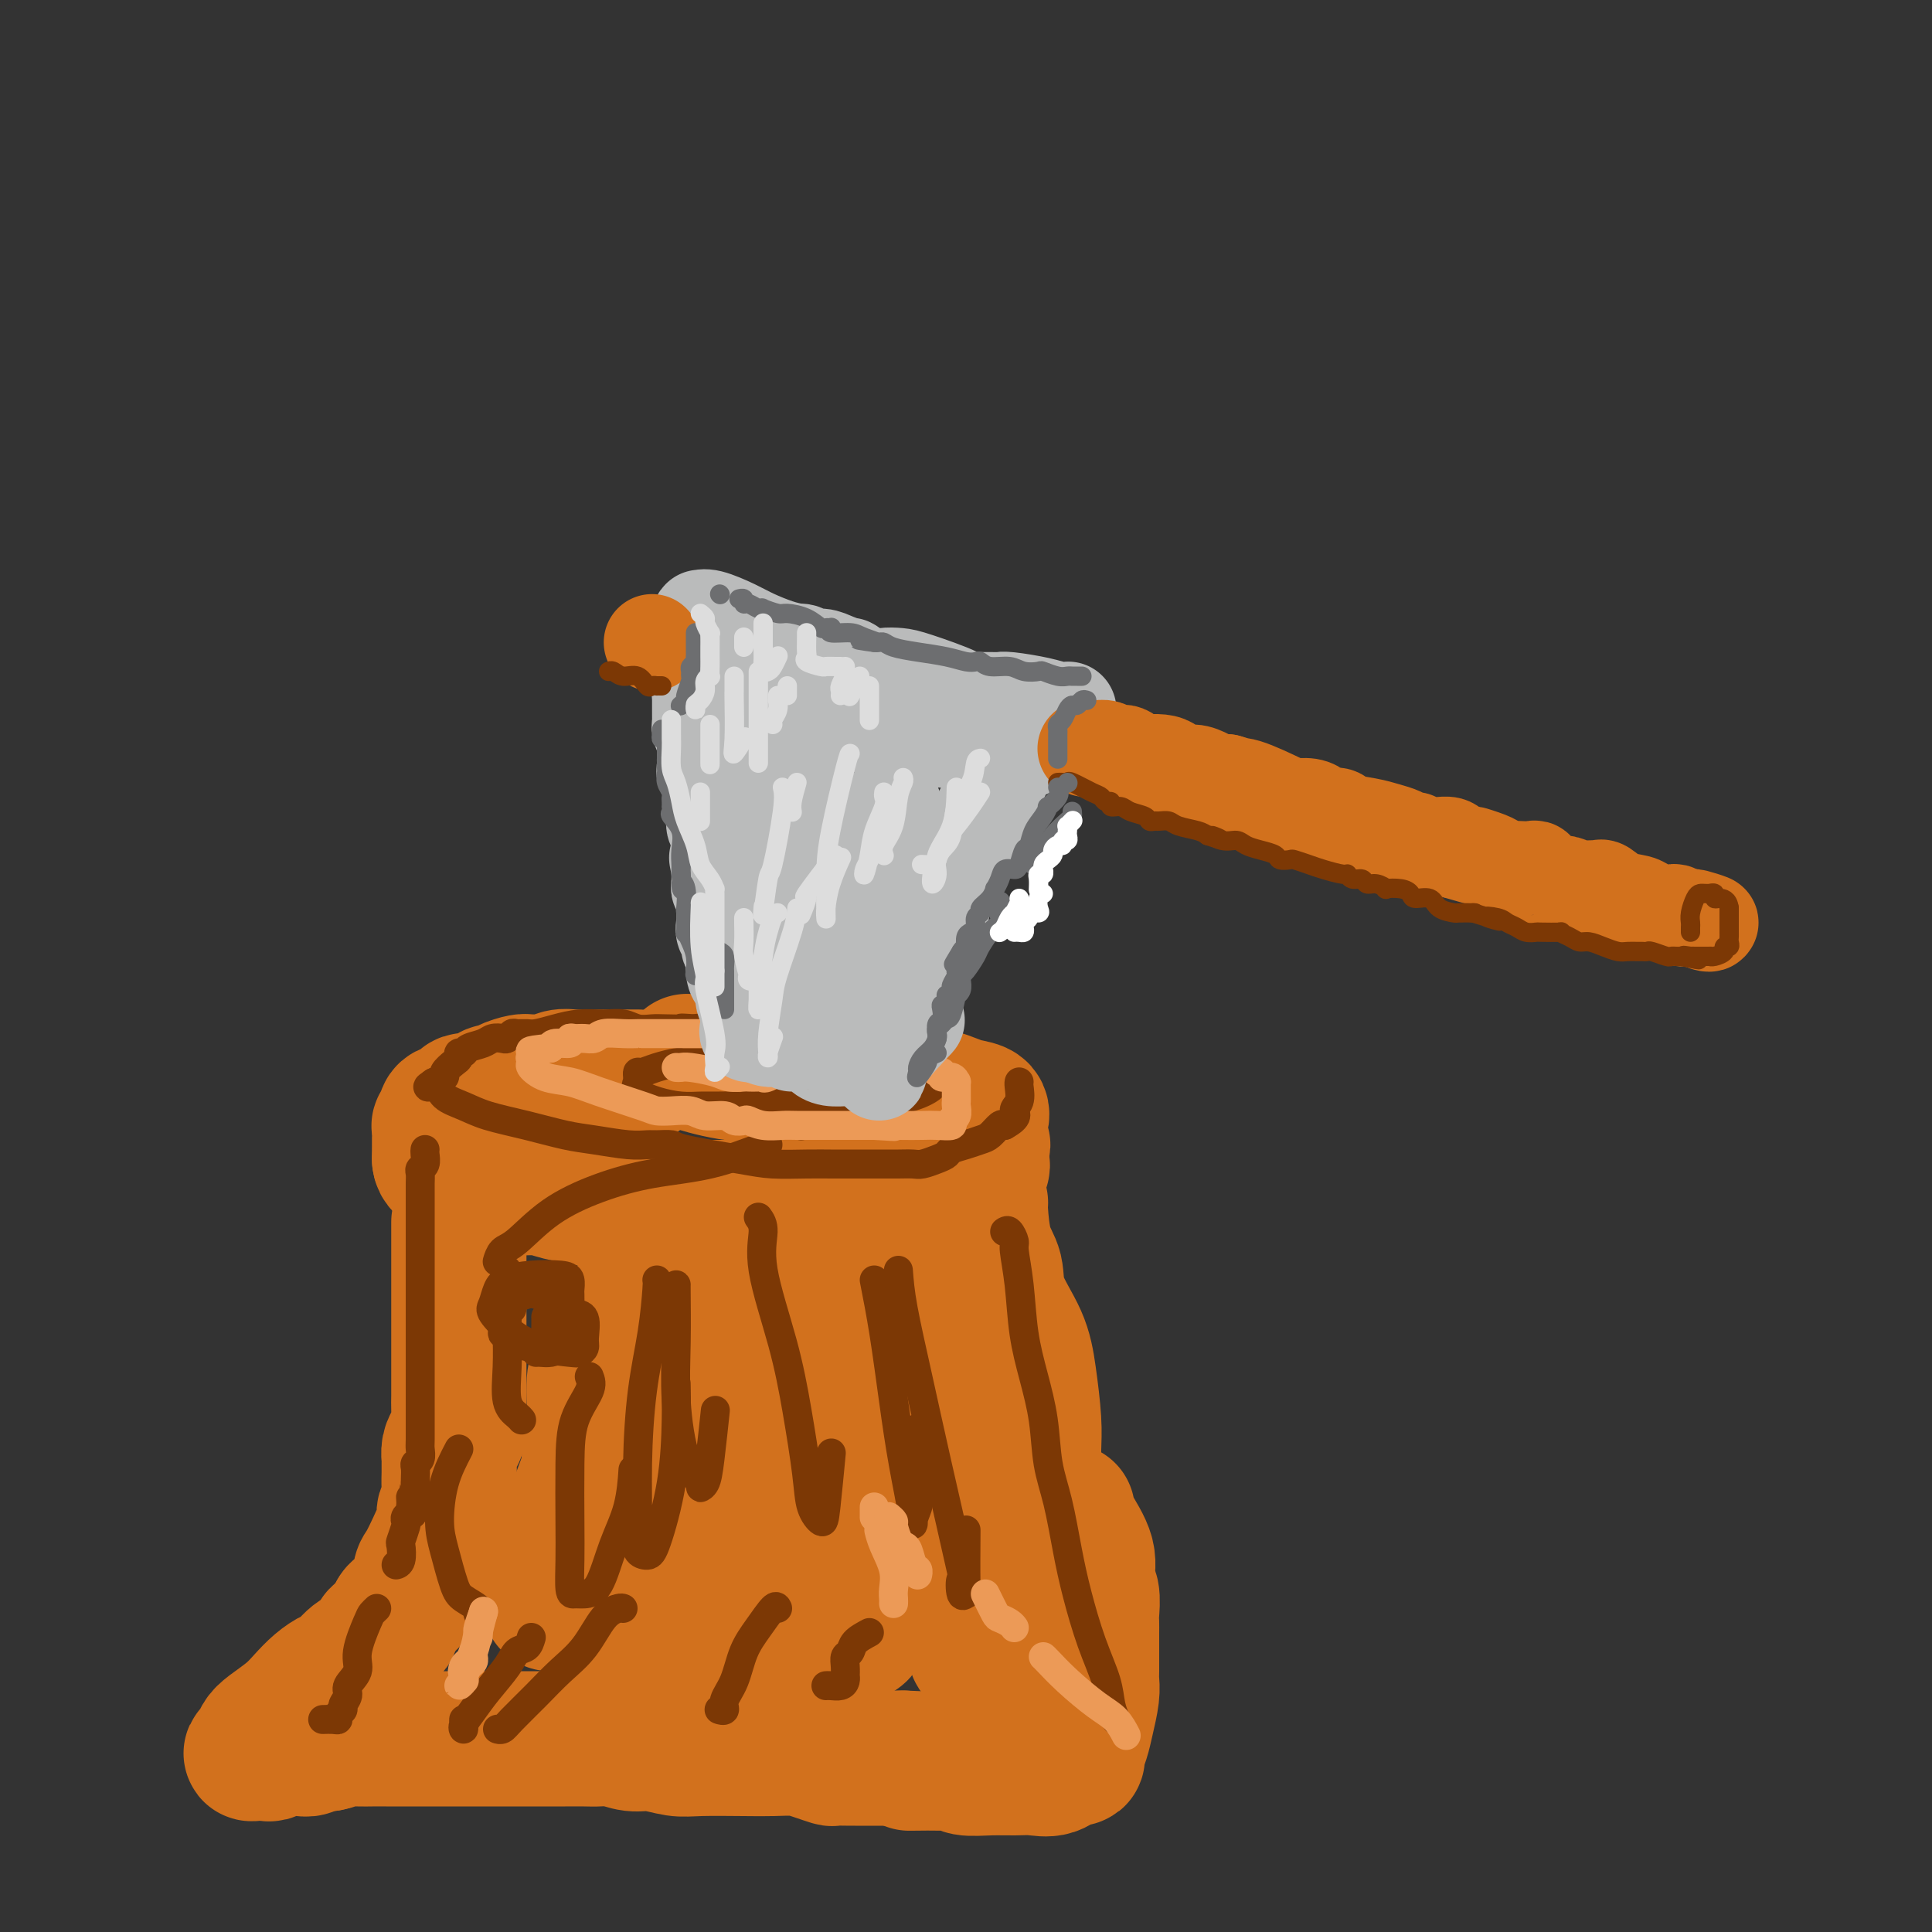 <svg viewBox='0 0 400 400' version='1.1' xmlns='http://www.w3.org/2000/svg' xmlns:xlink='http://www.w3.org/1999/xlink'><rect x="0" y="0" width="400" height="400" fill="#333333" stroke="none"/><g fill='none' stroke='rgb(210,113,29)' stroke-width='28' stroke-linecap='round' stroke-linejoin='round'><path d='M132,223c0.088,0.000 0.175,0.000 0,0c-0.175,-0.000 -0.614,-0.000 -1,0c-0.386,0.000 -0.719,0.000 -1,0c-0.281,-0.000 -0.511,-0.001 -1,0c-0.489,0.001 -1.236,0.004 -2,0c-0.764,-0.004 -1.546,-0.015 -3,0c-1.454,0.015 -3.580,0.057 -5,0c-1.420,-0.057 -2.133,-0.212 -3,0c-0.867,0.212 -1.889,0.792 -3,1c-1.111,0.208 -2.310,0.046 -3,0c-0.690,-0.046 -0.871,0.026 -1,0c-0.129,-0.026 -0.205,-0.148 -1,0c-0.795,0.148 -2.308,0.566 -3,1c-0.692,0.434 -0.562,0.885 -1,1c-0.438,0.115 -1.446,-0.105 -2,0c-0.554,0.105 -0.656,0.535 -1,1c-0.344,0.465 -0.929,0.965 -2,1c-1.071,0.035 -2.627,-0.394 -3,0c-0.373,0.394 0.437,1.612 0,2c-0.437,0.388 -2.121,-0.054 -3,0c-0.879,0.054 -0.954,0.605 -1,1c-0.046,0.395 -0.065,0.634 0,1c0.065,0.366 0.214,0.858 0,1c-0.214,0.142 -0.789,-0.065 -1,0c-0.211,0.065 -0.056,0.401 0,1c0.056,0.599 0.015,1.459 0,2c-0.015,0.541 -0.004,0.761 0,1c0.004,0.239 0.001,0.497 0,1c-0.001,0.503 -0.001,1.252 0,2'/><path d='M91,240c0.153,2.220 3.034,1.771 5,2c1.966,0.229 3.017,1.136 4,2c0.983,0.864 1.897,1.685 3,2c1.103,0.315 2.395,0.126 4,0c1.605,-0.126 3.523,-0.188 5,0c1.477,0.188 2.513,0.625 4,1c1.487,0.375 3.426,0.689 5,1c1.574,0.311 2.782,0.619 4,1c1.218,0.381 2.446,0.834 4,1c1.554,0.166 3.434,0.044 5,0c1.566,-0.044 2.816,-0.012 4,0c1.184,0.012 2.300,0.003 4,0c1.700,-0.003 3.984,-0.001 5,0c1.016,0.001 0.763,0.000 4,0c3.237,-0.000 9.963,0.001 14,0c4.037,-0.001 5.385,-0.002 7,0c1.615,0.002 3.496,0.008 5,0c1.504,-0.008 2.630,-0.030 4,0c1.370,0.030 2.983,0.112 4,0c1.017,-0.112 1.436,-0.419 3,-1c1.564,-0.581 4.272,-1.438 6,-2c1.728,-0.562 2.477,-0.829 3,-1c0.523,-0.171 0.820,-0.244 2,-1c1.180,-0.756 3.244,-2.194 4,-3c0.756,-0.806 0.203,-0.979 0,-1c-0.203,-0.021 -0.055,0.110 0,0c0.055,-0.110 0.016,-0.460 0,-1c-0.016,-0.540 -0.008,-1.270 0,-2'/><path d='M203,238c0.928,-1.412 0.248,-0.940 0,-1c-0.248,-0.060 -0.064,-0.650 0,-1c0.064,-0.350 0.008,-0.461 0,-1c-0.008,-0.539 0.031,-1.506 0,-2c-0.031,-0.494 -0.131,-0.513 0,-1c0.131,-0.487 0.495,-1.440 0,-2c-0.495,-0.560 -1.847,-0.727 -3,-1c-1.153,-0.273 -2.107,-0.651 -3,-1c-0.893,-0.349 -1.727,-0.668 -3,-1c-1.273,-0.332 -2.987,-0.677 -4,-1c-1.013,-0.323 -1.326,-0.626 -2,-1c-0.674,-0.374 -1.709,-0.820 -3,-1c-1.291,-0.180 -2.837,-0.094 -5,0c-2.163,0.094 -4.941,0.196 -8,0c-3.059,-0.196 -6.397,-0.692 -10,-1c-3.603,-0.308 -7.470,-0.429 -11,-1c-3.530,-0.571 -6.723,-1.592 -8,-2c-1.277,-0.408 -0.639,-0.204 0,0'/><path d='M95,253c-0.000,0.406 -0.000,0.812 0,1c0.000,0.188 0.000,0.157 0,1c-0.000,0.843 -0.000,2.559 0,4c0.000,1.441 0.000,2.605 0,4c-0.000,1.395 -0.000,3.019 0,5c0.000,1.981 0.000,4.320 0,6c-0.000,1.680 -0.000,2.703 0,4c0.000,1.297 0.001,2.869 0,4c-0.001,1.131 -0.003,1.822 0,3c0.003,1.178 0.011,2.843 0,4c-0.011,1.157 -0.041,1.805 0,3c0.041,1.195 0.155,2.935 0,4c-0.155,1.065 -0.577,1.454 -1,2c-0.423,0.546 -0.846,1.250 -1,2c-0.154,0.750 -0.040,1.547 0,2c0.040,0.453 0.007,0.564 0,1c-0.007,0.436 0.013,1.198 0,2c-0.013,0.802 -0.059,1.643 0,3c0.059,1.357 0.224,3.229 0,4c-0.224,0.771 -0.837,0.441 -1,1c-0.163,0.559 0.125,2.007 0,3c-0.125,0.993 -0.661,1.532 -1,2c-0.339,0.468 -0.479,0.864 -1,2c-0.521,1.136 -1.421,3.012 -2,4c-0.579,0.988 -0.836,1.090 -1,2c-0.164,0.910 -0.237,2.630 -1,4c-0.763,1.370 -2.218,2.392 -3,3c-0.782,0.608 -0.891,0.804 -1,1'/><path d='M82,334c-1.732,3.989 -0.561,2.960 -1,3c-0.439,0.040 -2.487,1.148 -3,2c-0.513,0.852 0.509,1.449 0,2c-0.509,0.551 -2.548,1.057 -4,2c-1.452,0.943 -2.316,2.324 -3,3c-0.684,0.676 -1.188,0.646 -2,1c-0.812,0.354 -1.934,1.092 -3,2c-1.066,0.908 -2.078,1.987 -3,3c-0.922,1.013 -1.754,1.960 -3,3c-1.246,1.040 -2.906,2.174 -4,3c-1.094,0.826 -1.621,1.345 -2,2c-0.379,0.655 -0.609,1.444 -1,2c-0.391,0.556 -0.942,0.877 -1,1c-0.058,0.123 0.376,0.047 1,0c0.624,-0.047 1.439,-0.065 2,0c0.561,0.065 0.868,0.213 1,0c0.132,-0.213 0.090,-0.788 0,-1c-0.090,-0.212 -0.228,-0.060 0,0c0.228,0.060 0.824,0.030 2,0c1.176,-0.030 2.934,-0.060 4,0c1.066,0.060 1.441,0.208 2,0c0.559,-0.208 1.303,-0.774 2,-1c0.697,-0.226 1.349,-0.113 2,0'/><path d='M68,361c2.724,-0.536 1.533,-0.876 2,-1c0.467,-0.124 2.590,-0.033 4,0c1.410,0.033 2.106,0.009 3,0c0.894,-0.009 1.985,-0.002 3,0c1.015,0.002 1.955,0.001 3,0c1.045,-0.001 2.196,-0.000 3,0c0.804,0.000 1.260,0.000 2,0c0.740,-0.000 1.763,-0.000 4,0c2.237,0.000 5.690,0.000 8,0c2.310,-0.000 3.479,-0.000 5,0c1.521,0.000 3.394,0.000 5,0c1.606,-0.000 2.946,-0.001 4,0c1.054,0.001 1.822,0.004 3,0c1.178,-0.004 2.768,-0.016 4,0c1.232,0.016 2.108,0.061 3,0c0.892,-0.061 1.802,-0.226 3,0c1.198,0.226 2.686,0.845 4,1c1.314,0.155 2.454,-0.154 4,0c1.546,0.154 3.498,0.773 5,1c1.502,0.227 2.554,0.064 5,0c2.446,-0.064 6.284,-0.027 9,0c2.716,0.027 4.308,0.046 6,0c1.692,-0.046 3.483,-0.156 5,0c1.517,0.156 2.758,0.578 4,1c1.242,0.422 2.484,0.845 3,1c0.516,0.155 0.305,0.041 1,0c0.695,-0.041 2.297,-0.011 3,0c0.703,0.011 0.508,0.003 1,0c0.492,-0.003 1.671,-0.001 3,0c1.329,0.001 2.808,0.000 4,0c1.192,-0.000 2.096,-0.000 3,0'/><path d='M187,364c19.004,0.692 7.015,0.921 3,1c-4.015,0.079 -0.056,0.007 2,0c2.056,-0.007 2.209,0.051 3,0c0.791,-0.051 2.220,-0.210 3,0c0.780,0.210 0.911,0.790 2,1c1.089,0.210 3.136,0.049 5,0c1.864,-0.049 3.546,0.015 5,0c1.454,-0.015 2.681,-0.109 4,0c1.319,0.109 2.731,0.420 4,0c1.269,-0.420 2.396,-1.571 3,-2c0.604,-0.429 0.687,-0.136 1,0c0.313,0.136 0.858,0.115 1,0c0.142,-0.115 -0.120,-0.325 0,-1c0.120,-0.675 0.621,-1.817 1,-3c0.379,-1.183 0.638,-2.407 1,-4c0.362,-1.593 0.829,-3.553 1,-5c0.171,-1.447 0.046,-2.379 0,-3c-0.046,-0.621 -0.012,-0.929 0,-2c0.012,-1.071 0.003,-2.904 0,-4c-0.003,-1.096 0.000,-1.456 0,-2c-0.000,-0.544 -0.005,-1.274 0,-2c0.005,-0.726 0.018,-1.448 0,-2c-0.018,-0.552 -0.068,-0.934 0,-2c0.068,-1.066 0.253,-2.815 0,-4c-0.253,-1.185 -0.943,-1.807 -1,-3c-0.057,-1.193 0.521,-2.959 0,-5c-0.521,-2.041 -2.140,-4.357 -3,-6c-0.860,-1.643 -0.960,-2.612 -1,-3c-0.040,-0.388 -0.020,-0.194 0,0'/><path d='M190,268c0.052,-0.106 0.103,-0.212 0,0c-0.103,0.212 -0.361,0.741 0,2c0.361,1.259 1.340,3.248 2,6c0.660,2.752 1.000,6.267 2,10c1.000,3.733 2.661,7.683 4,12c1.339,4.317 2.358,9.002 3,13c0.642,3.998 0.908,7.309 1,12c0.092,4.691 0.011,10.763 0,14c-0.011,3.237 0.050,3.641 0,4c-0.050,0.359 -0.209,0.674 0,1c0.209,0.326 0.788,0.665 1,0c0.212,-0.665 0.057,-2.333 0,-4c-0.057,-1.667 -0.016,-3.333 0,-4c0.016,-0.667 0.008,-0.333 0,0'/><path d='M179,298c-0.350,0.062 -0.699,0.124 -1,0c-0.301,-0.124 -0.553,-0.435 -2,2c-1.447,2.435 -4.089,7.616 -6,11c-1.911,3.384 -3.090,4.971 -4,7c-0.910,2.029 -1.550,4.501 -2,6c-0.450,1.499 -0.709,2.025 0,1c0.709,-1.025 2.386,-3.601 3,-5c0.614,-1.399 0.165,-1.623 0,-4c-0.165,-2.377 -0.044,-6.909 0,-12c0.044,-5.091 0.013,-10.740 0,-13c-0.013,-2.260 -0.006,-1.130 0,0'/><path d='M153,272c-0.794,0.286 -1.588,0.573 -3,2c-1.412,1.427 -3.444,3.996 -5,7c-1.556,3.004 -2.638,6.444 -3,9c-0.362,2.556 -0.005,4.229 0,6c0.005,1.771 -0.342,3.639 0,5c0.342,1.361 1.373,2.216 2,3c0.627,0.784 0.848,1.499 1,2c0.152,0.501 0.233,0.789 0,-2c-0.233,-2.789 -0.781,-8.654 -1,-11c-0.219,-2.346 -0.110,-1.173 0,0'/><path d='M133,266c-0.506,1.674 -1.012,3.347 -2,6c-0.988,2.653 -2.459,6.284 -4,10c-1.541,3.716 -3.153,7.517 -4,11c-0.847,3.483 -0.928,6.649 -1,9c-0.072,2.351 -0.136,3.886 0,5c0.136,1.114 0.471,1.808 1,2c0.529,0.192 1.252,-0.117 2,0c0.748,0.117 1.520,0.660 2,0c0.480,-0.660 0.668,-2.524 1,-4c0.332,-1.476 0.809,-2.565 1,-3c0.191,-0.435 0.095,-0.218 0,0'/><path d='M126,284c-0.722,-0.063 -1.444,-0.125 -2,0c-0.556,0.125 -0.944,0.439 -1,3c-0.056,2.561 0.222,7.369 0,11c-0.222,3.631 -0.945,6.086 -2,9c-1.055,2.914 -2.442,6.288 -3,9c-0.558,2.712 -0.286,4.761 -1,7c-0.714,2.239 -2.413,4.668 -3,6c-0.587,1.332 -0.062,1.569 0,2c0.062,0.431 -0.341,1.058 0,1c0.341,-0.058 1.424,-0.800 4,-2c2.576,-1.200 6.643,-2.857 11,-5c4.357,-2.143 9.002,-4.771 13,-7c3.998,-2.229 7.348,-4.058 12,-5c4.652,-0.942 10.606,-0.995 13,-1c2.394,-0.005 1.229,0.038 1,0c-0.229,-0.038 0.478,-0.158 1,-1c0.522,-0.842 0.858,-2.405 2,-4c1.142,-1.595 3.091,-3.222 4,-5c0.909,-1.778 0.779,-3.708 1,-5c0.221,-1.292 0.792,-1.947 1,-3c0.208,-1.053 0.052,-2.503 0,-4c-0.052,-1.497 0.000,-3.041 0,-4c-0.000,-0.959 -0.053,-1.331 0,-2c0.053,-0.669 0.210,-1.633 0,-3c-0.210,-1.367 -0.787,-3.137 -1,-4c-0.213,-0.863 -0.061,-0.818 0,-1c0.061,-0.182 0.030,-0.591 0,-1'/><path d='M176,275c-0.378,-3.400 -0.822,-2.400 -1,-2c-0.178,0.400 -0.089,0.200 0,0'/><path d='M203,249c-0.053,0.169 -0.106,0.339 0,2c0.106,1.661 0.371,4.814 1,7c0.629,2.186 1.622,3.406 2,5c0.378,1.594 0.140,3.562 1,6c0.860,2.438 2.819,5.347 4,8c1.181,2.653 1.584,5.049 2,8c0.416,2.951 0.843,6.456 1,9c0.157,2.544 0.042,4.128 0,6c-0.042,1.872 -0.011,4.032 0,6c0.011,1.968 0.003,3.743 0,5c-0.003,1.257 -0.001,1.997 0,3c0.001,1.003 0.000,2.270 0,3c-0.000,0.730 -0.000,0.923 0,1c0.000,0.077 0.000,0.039 0,0'/><path d='M132,302c-0.724,1.575 -1.448,3.150 -2,6c-0.552,2.850 -0.934,6.974 0,10c0.934,3.026 3.182,4.954 5,7c1.818,2.046 3.204,4.209 7,6c3.796,1.791 10.002,3.211 14,4c3.998,0.789 5.789,0.946 8,1c2.211,0.054 4.843,0.003 7,0c2.157,-0.003 3.840,0.041 5,0c1.160,-0.041 1.798,-0.169 2,0c0.202,0.169 -0.032,0.634 0,1c0.032,0.366 0.330,0.634 0,1c-0.330,0.366 -1.289,0.830 -3,1c-1.711,0.170 -4.173,0.046 -6,0c-1.827,-0.046 -3.017,-0.012 -9,0c-5.983,0.012 -16.759,0.003 -23,0c-6.241,-0.003 -7.948,-0.001 -9,0c-1.052,0.001 -1.448,0.000 -2,0c-0.552,-0.000 -1.261,0.000 -1,0c0.261,-0.000 1.492,-0.000 2,0c0.508,0.000 0.294,0.001 1,0c0.706,-0.001 2.333,-0.004 4,0c1.667,0.004 3.375,0.015 5,0c1.625,-0.015 3.167,-0.057 4,0c0.833,0.057 0.955,0.211 1,0c0.045,-0.211 0.012,-0.788 0,-1c-0.012,-0.212 -0.003,-0.061 0,0c0.003,0.061 0.002,0.030 0,0'/></g>
<g fill='none' stroke='rgb(124,56,5)' stroke-width='6' stroke-linecap='round' stroke-linejoin='round'><path d='M154,220c0.051,-0.000 0.103,-0.000 0,0c-0.103,0.000 -0.360,0.000 -1,0c-0.640,-0.000 -1.664,-0.000 -3,0c-1.336,0.000 -2.985,0.000 -4,0c-1.015,-0.000 -1.397,-0.001 -2,0c-0.603,0.001 -1.428,0.003 -2,0c-0.572,-0.003 -0.892,-0.011 -1,0c-0.108,0.011 -0.005,0.041 0,0c0.005,-0.041 -0.090,-0.152 -1,0c-0.910,0.152 -2.636,0.567 -4,1c-1.364,0.433 -2.365,0.885 -3,1c-0.635,0.115 -0.905,-0.107 -1,0c-0.095,0.107 -0.014,0.543 0,1c0.014,0.457 -0.037,0.935 0,1c0.037,0.065 0.163,-0.284 0,0c-0.163,0.284 -0.614,1.201 0,2c0.614,0.799 2.294,1.482 4,2c1.706,0.518 3.439,0.872 5,1c1.561,0.128 2.950,0.031 4,0c1.050,-0.031 1.760,0.006 3,0c1.240,-0.006 3.011,-0.054 4,0c0.989,0.054 1.195,0.211 2,0c0.805,-0.211 2.210,-0.788 3,-1c0.790,-0.212 0.964,-0.057 2,0c1.036,0.057 2.935,0.015 4,0c1.065,-0.015 1.296,-0.004 2,0c0.704,0.004 1.882,0.001 3,0c1.118,-0.001 2.177,-0.000 3,0c0.823,0.000 1.412,0.000 2,0'/><path d='M173,228c5.599,-0.085 3.595,0.203 3,0c-0.595,-0.203 0.217,-0.895 1,-1c0.783,-0.105 1.537,0.379 2,0c0.463,-0.379 0.636,-1.621 1,-2c0.364,-0.379 0.921,0.106 1,0c0.079,-0.106 -0.318,-0.802 0,-1c0.318,-0.198 1.353,0.102 2,0c0.647,-0.102 0.907,-0.606 1,-1c0.093,-0.394 0.019,-0.679 0,-1c-0.019,-0.321 0.017,-0.680 0,-1c-0.017,-0.320 -0.086,-0.601 0,-1c0.086,-0.399 0.326,-0.916 0,-1c-0.326,-0.084 -1.218,0.264 -2,0c-0.782,-0.264 -1.452,-1.142 -3,-2c-1.548,-0.858 -3.972,-1.698 -5,-2c-1.028,-0.302 -0.658,-0.067 -1,0c-0.342,0.067 -1.395,-0.035 -2,0c-0.605,0.035 -0.762,0.205 -1,0c-0.238,-0.205 -0.558,-0.787 -1,-1c-0.442,-0.213 -1.007,-0.057 -2,0c-0.993,0.057 -2.413,0.016 -4,0c-1.587,-0.016 -3.342,-0.008 -5,0c-1.658,0.008 -3.218,0.016 -5,0c-1.782,-0.016 -3.787,-0.056 -5,0c-1.213,0.056 -1.634,0.207 -2,0c-0.366,-0.207 -0.676,-0.774 -1,-1c-0.324,-0.226 -0.662,-0.113 -1,0'/><path d='M144,213c-4.890,-0.311 -2.113,-0.087 -2,0c0.113,0.087 -2.436,0.038 -4,0c-1.564,-0.038 -2.143,-0.063 -3,0c-0.857,0.063 -1.992,0.216 -3,0c-1.008,-0.216 -1.887,-0.800 -3,-1c-1.113,-0.200 -2.458,-0.015 -4,0c-1.542,0.015 -3.282,-0.139 -5,0c-1.718,0.139 -3.416,0.572 -5,1c-1.584,0.428 -3.055,0.850 -4,1c-0.945,0.150 -1.366,0.026 -2,0c-0.634,-0.026 -1.483,0.045 -2,0c-0.517,-0.045 -0.704,-0.205 -1,0c-0.296,0.205 -0.703,0.776 -1,1c-0.297,0.224 -0.485,0.103 -1,0c-0.515,-0.103 -1.357,-0.186 -2,0c-0.643,0.186 -1.086,0.642 -2,1c-0.914,0.358 -2.299,0.620 -3,1c-0.701,0.380 -0.718,0.879 -1,1c-0.282,0.121 -0.830,-0.137 -1,0c-0.170,0.137 0.038,0.667 0,1c-0.038,0.333 -0.322,0.468 -1,1c-0.678,0.532 -1.749,1.462 -2,2c-0.251,0.538 0.317,0.683 0,1c-0.317,0.317 -1.519,0.805 -2,1c-0.481,0.195 -0.240,0.098 0,0'/><path d='M90,224c-2.701,1.678 -0.953,0.872 0,1c0.953,0.128 1.111,1.190 2,2c0.889,0.810 2.510,1.369 4,2c1.490,0.631 2.849,1.336 5,2c2.151,0.664 5.094,1.288 8,2c2.906,0.712 5.774,1.511 8,2c2.226,0.489 3.809,0.666 6,1c2.191,0.334 4.991,0.823 7,1c2.009,0.177 3.225,0.040 4,0c0.775,-0.040 1.107,0.018 2,0c0.893,-0.018 2.348,-0.110 3,0c0.652,0.110 0.500,0.422 3,1c2.500,0.578 7.652,1.423 11,2c3.348,0.577 4.892,0.887 7,1c2.108,0.113 4.780,0.030 7,0c2.220,-0.030 3.987,-0.008 5,0c1.013,0.008 1.271,0.002 2,0c0.729,-0.002 1.928,-0.001 3,0c1.072,0.001 2.015,0.001 3,0c0.985,-0.001 2.010,-0.003 3,0c0.990,0.003 1.943,0.012 3,0c1.057,-0.012 2.218,-0.045 3,0c0.782,0.045 1.185,0.167 2,0c0.815,-0.167 2.042,-0.622 3,-1c0.958,-0.378 1.646,-0.677 2,-1c0.354,-0.323 0.375,-0.668 1,-1c0.625,-0.332 1.855,-0.650 3,-1c1.145,-0.350 2.204,-0.733 3,-1c0.796,-0.267 1.330,-0.418 2,-1c0.670,-0.582 1.477,-1.595 2,-2c0.523,-0.405 0.761,-0.203 1,0'/><path d='M208,233c3.332,-1.840 2.161,-2.441 2,-3c-0.161,-0.559 0.689,-1.078 1,-2c0.311,-0.922 0.084,-2.248 0,-3c-0.084,-0.752 -0.024,-0.929 0,-1c0.024,-0.071 0.012,-0.035 0,0'/><path d='M190,216c-0.235,0.558 -0.470,1.116 0,2c0.470,0.884 1.646,2.095 2,3c0.354,0.905 -0.112,1.503 0,2c0.112,0.497 0.802,0.893 1,1c0.198,0.107 -0.097,-0.073 0,0c0.097,0.073 0.587,0.401 0,1c-0.587,0.599 -2.252,1.470 -4,2c-1.748,0.530 -3.578,0.719 -5,1c-1.422,0.281 -2.437,0.653 -4,1c-1.563,0.347 -3.673,0.667 -5,1c-1.327,0.333 -1.871,0.677 -3,1c-1.129,0.323 -2.842,0.625 -4,1c-1.158,0.375 -1.759,0.821 -2,1c-0.241,0.179 -0.120,0.089 0,0'/><path d='M159,237c-3.979,1.527 -7.958,3.053 -12,4c-4.042,0.947 -8.147,1.313 -12,2c-3.853,0.687 -7.453,1.694 -11,3c-3.547,1.306 -7.042,2.911 -10,5c-2.958,2.089 -5.381,4.663 -7,6c-1.619,1.337 -2.436,1.437 -3,2c-0.564,0.563 -0.875,1.589 -1,2c-0.125,0.411 -0.062,0.205 0,0'/><path d='M88,238c-0.030,0.222 -0.061,0.444 0,1c0.061,0.556 0.212,1.445 0,2c-0.212,0.555 -0.789,0.777 -1,1c-0.211,0.223 -0.057,0.449 0,1c0.057,0.551 0.015,1.427 0,2c-0.015,0.573 -0.004,0.842 0,2c0.004,1.158 0.001,3.205 0,5c-0.001,1.795 -0.000,3.337 0,5c0.000,1.663 0.000,3.447 0,5c-0.000,1.553 -0.000,2.873 0,4c0.000,1.127 0.000,2.059 0,3c-0.000,0.941 -0.000,1.890 0,3c0.000,1.110 0.000,2.380 0,3c-0.000,0.620 -0.000,0.589 0,1c0.000,0.411 0.000,1.265 0,2c-0.000,0.735 -0.000,1.352 0,2c0.000,0.648 0.000,1.326 0,2c-0.000,0.674 -0.000,1.344 0,2c0.000,0.656 0.000,1.297 0,2c-0.000,0.703 -0.000,1.467 0,2c0.000,0.533 0.000,0.836 0,1c-0.000,0.164 -0.000,0.190 0,1c0.000,0.810 0.001,2.406 0,3c-0.001,0.594 -0.004,0.187 0,1c0.004,0.813 0.015,2.847 0,4c-0.015,1.153 -0.057,1.426 0,2c0.057,0.574 0.211,1.449 0,2c-0.211,0.551 -0.789,0.776 -1,1c-0.211,0.224 -0.057,0.445 0,1c0.057,0.555 0.016,1.444 0,2c-0.016,0.556 -0.008,0.778 0,1'/><path d='M86,307c-0.552,11.261 -0.931,4.913 -1,3c-0.069,-1.913 0.174,0.609 0,2c-0.174,1.391 -0.765,1.652 -1,2c-0.235,0.348 -0.115,0.783 0,1c0.115,0.217 0.223,0.216 0,1c-0.223,0.784 -0.778,2.354 -1,3c-0.222,0.646 -0.111,0.369 0,1c0.111,0.631 0.222,2.170 0,3c-0.222,0.830 -0.778,0.951 -1,1c-0.222,0.049 -0.111,0.024 0,0'/><path d='M78,333c-0.375,0.351 -0.749,0.703 -1,1c-0.251,0.297 -0.378,0.541 -1,2c-0.622,1.459 -1.740,4.135 -2,6c-0.260,1.865 0.338,2.919 0,4c-0.338,1.081 -1.611,2.187 -2,3c-0.389,0.813 0.106,1.332 0,2c-0.106,0.668 -0.815,1.485 -1,2c-0.185,0.515 0.153,0.726 0,1c-0.153,0.274 -0.798,0.609 -1,1c-0.202,0.391 0.039,0.837 0,1c-0.039,0.163 -0.357,0.044 -1,0c-0.643,-0.044 -1.612,-0.013 -2,0c-0.388,0.013 -0.194,0.006 0,0'/><path d='M106,271c-0.030,-0.701 -0.061,-1.402 0,-2c0.061,-0.598 0.212,-1.094 0,-2c-0.212,-0.906 -0.789,-2.221 -1,-3c-0.211,-0.779 -0.057,-1.022 0,-1c0.057,0.022 0.016,0.309 0,1c-0.016,0.691 -0.006,1.784 0,3c0.006,1.216 0.008,2.553 0,4c-0.008,1.447 -0.027,3.004 0,5c0.027,1.996 0.098,4.430 0,7c-0.098,2.570 -0.367,5.277 0,7c0.367,1.723 1.368,2.464 2,3c0.632,0.536 0.895,0.867 1,1c0.105,0.133 0.053,0.066 0,0'/><path d='M111,280c0.251,-0.018 0.502,-0.036 1,0c0.498,0.036 1.244,0.127 2,0c0.756,-0.127 1.523,-0.473 2,-1c0.477,-0.527 0.664,-1.234 1,-2c0.336,-0.766 0.822,-1.591 1,-2c0.178,-0.409 0.048,-0.403 0,-1c-0.048,-0.597 -0.016,-1.796 0,-3c0.016,-1.204 0.014,-2.414 0,-3c-0.014,-0.586 -0.042,-0.547 0,-1c0.042,-0.453 0.152,-1.399 0,-2c-0.152,-0.601 -0.565,-0.859 -2,-1c-1.435,-0.141 -3.890,-0.167 -6,0c-2.110,0.167 -3.875,0.526 -5,1c-1.125,0.474 -1.609,1.062 -2,2c-0.391,0.938 -0.690,2.227 -1,3c-0.310,0.773 -0.630,1.031 0,2c0.630,0.969 2.211,2.649 4,4c1.789,1.351 3.785,2.372 6,3c2.215,0.628 4.648,0.862 6,1c1.352,0.138 1.624,0.181 2,0c0.376,-0.181 0.858,-0.584 1,-1c0.142,-0.416 -0.055,-0.843 0,-2c0.055,-1.157 0.361,-3.042 0,-4c-0.361,-0.958 -1.389,-0.988 -2,-1c-0.611,-0.012 -0.806,-0.006 -1,0'/><path d='M118,272c-0.419,-1.067 0.032,-0.234 0,0c-0.032,0.234 -0.547,-0.129 -1,0c-0.453,0.129 -0.844,0.751 -1,1c-0.156,0.249 -0.078,0.124 0,0'/><path d='M114,268c-1.165,0.043 -2.331,0.086 -3,0c-0.669,-0.086 -0.842,-0.302 -2,0c-1.158,0.302 -3.302,1.120 -4,2c-0.698,0.880 0.051,1.821 0,3c-0.051,1.179 -0.904,2.596 -1,3c-0.096,0.404 0.563,-0.204 1,0c0.437,0.204 0.653,1.220 2,2c1.347,0.780 3.825,1.322 5,1c1.175,-0.322 1.047,-1.509 1,-2c-0.047,-0.491 -0.013,-0.286 0,-1c0.013,-0.714 0.004,-2.347 0,-3c-0.004,-0.653 -0.002,-0.327 0,0'/><path d='M95,300c-1.138,2.183 -2.276,4.366 -3,7c-0.724,2.634 -1.034,5.717 -1,8c0.034,2.283 0.412,3.764 1,6c0.588,2.236 1.387,5.226 2,7c0.613,1.774 1.040,2.332 2,3c0.960,0.668 2.453,1.447 3,2c0.547,0.553 0.147,0.880 0,1c-0.147,0.120 -0.042,0.034 0,0c0.042,-0.034 0.021,-0.017 0,0'/><path d='M122,285c0.310,0.778 0.619,1.556 0,3c-0.619,1.444 -2.167,3.554 -3,6c-0.833,2.446 -0.953,5.230 -1,9c-0.047,3.770 -0.022,8.527 0,12c0.022,3.473 0.039,5.661 0,8c-0.039,2.339 -0.135,4.827 0,6c0.135,1.173 0.502,1.031 1,1c0.498,-0.031 1.128,0.050 2,0c0.872,-0.050 1.985,-0.232 3,-2c1.015,-1.768 1.932,-5.123 3,-8c1.068,-2.877 2.288,-5.274 3,-8c0.712,-2.726 0.918,-5.779 1,-7c0.082,-1.221 0.041,-0.611 0,0'/><path d='M136,265c0.061,0.094 0.122,0.188 0,2c-0.122,1.812 -0.427,5.343 -1,9c-0.573,3.657 -1.415,7.439 -2,12c-0.585,4.561 -0.912,9.899 -1,15c-0.088,5.101 0.064,9.963 0,13c-0.064,3.037 -0.343,4.247 0,5c0.343,0.753 1.307,1.049 2,1c0.693,-0.049 1.114,-0.441 2,-3c0.886,-2.559 2.238,-7.284 3,-12c0.762,-4.716 0.936,-9.424 1,-13c0.064,-3.576 0.018,-6.022 0,-7c-0.018,-0.978 -0.009,-0.489 0,0'/><path d='M140,266c-0.010,-0.010 -0.019,-0.021 0,2c0.019,2.021 0.067,6.072 0,10c-0.067,3.928 -0.250,7.731 0,12c0.250,4.269 0.931,9.005 2,12c1.069,2.995 2.525,4.251 3,5c0.475,0.749 -0.030,0.991 0,1c0.030,0.009 0.596,-0.214 1,-1c0.404,-0.786 0.647,-2.135 1,-5c0.353,-2.865 0.815,-7.247 1,-9c0.185,-1.753 0.092,-0.876 0,0'/><path d='M157,252c0.524,0.728 1.047,1.456 1,3c-0.047,1.544 -0.666,3.904 0,8c0.666,4.096 2.616,9.929 4,15c1.384,5.071 2.202,9.382 3,14c0.798,4.618 1.577,9.544 2,13c0.423,3.456 0.492,5.443 1,7c0.508,1.557 1.456,2.685 2,3c0.544,0.315 0.685,-0.185 1,-3c0.315,-2.815 0.804,-7.947 1,-10c0.196,-2.053 0.098,-1.026 0,0'/><path d='M181,265c0.663,3.372 1.325,6.745 2,11c0.675,4.255 1.361,9.393 2,14c0.639,4.607 1.229,8.684 2,13c0.771,4.316 1.723,8.871 2,11c0.277,2.129 -0.122,1.833 0,1c0.122,-0.833 0.765,-2.203 1,-3c0.235,-0.797 0.063,-1.022 0,-4c-0.063,-2.978 -0.018,-8.708 0,-11c0.018,-2.292 0.009,-1.146 0,0'/><path d='M186,263c0.164,2.166 0.328,4.331 1,8c0.672,3.669 1.854,8.841 3,14c1.146,5.159 2.258,10.306 4,18c1.742,7.694 4.113,17.934 5,22c0.887,4.066 0.290,1.956 0,2c-0.290,0.044 -0.274,2.241 0,3c0.274,0.759 0.805,0.080 1,0c0.195,-0.080 0.052,0.440 0,-2c-0.052,-2.440 -0.015,-7.840 0,-10c0.015,-2.160 0.007,-1.080 0,0'/><path d='M208,255c0.303,-0.205 0.605,-0.410 1,0c0.395,0.410 0.882,1.436 1,2c0.118,0.564 -0.133,0.668 0,2c0.133,1.332 0.651,3.894 1,7c0.349,3.106 0.530,6.756 1,10c0.470,3.244 1.228,6.084 2,9c0.772,2.916 1.557,5.910 2,9c0.443,3.090 0.544,6.277 1,9c0.456,2.723 1.267,4.983 2,8c0.733,3.017 1.386,6.792 2,10c0.614,3.208 1.187,5.848 2,9c0.813,3.152 1.864,6.817 3,10c1.136,3.183 2.356,5.884 3,8c0.644,2.116 0.712,3.647 1,5c0.288,1.353 0.797,2.530 1,3c0.203,0.470 0.102,0.235 0,0'/><path d='M180,338c-1.185,0.637 -2.370,1.275 -3,2c-0.630,0.725 -0.705,1.539 -1,2c-0.295,0.461 -0.811,0.571 -1,1c-0.189,0.429 -0.053,1.176 0,2c0.053,0.824 0.022,1.723 0,2c-0.022,0.277 -0.034,-0.069 0,0c0.034,0.069 0.114,0.555 0,1c-0.114,0.445 -0.422,0.851 -1,1c-0.578,0.149 -1.425,0.040 -2,0c-0.575,-0.040 -0.879,-0.011 -1,0c-0.121,0.011 -0.061,0.006 0,0'/><path d='M161,333c-0.162,-0.343 -0.324,-0.685 -1,0c-0.676,0.685 -1.865,2.398 -3,4c-1.135,1.602 -2.217,3.095 -3,5c-0.783,1.905 -1.268,4.223 -2,6c-0.732,1.777 -1.712,3.012 -2,4c-0.288,0.988 0.115,1.727 0,2c-0.115,0.273 -0.747,0.078 -1,0c-0.253,-0.078 -0.126,-0.039 0,0'/><path d='M129,333c-0.172,-0.077 -0.344,-0.154 -1,0c-0.656,0.154 -1.797,0.538 -3,2c-1.203,1.462 -2.469,4.003 -4,6c-1.531,1.997 -3.328,3.449 -5,5c-1.672,1.551 -3.219,3.200 -5,5c-1.781,1.800 -3.797,3.750 -5,5c-1.203,1.250 -1.593,1.798 -2,2c-0.407,0.202 -0.831,0.058 -1,0c-0.169,-0.058 -0.085,-0.029 0,0'/><path d='M110,339c-0.230,0.790 -0.459,1.579 -1,2c-0.541,0.421 -1.392,0.473 -2,1c-0.608,0.527 -0.972,1.529 -2,3c-1.028,1.471 -2.720,3.411 -4,5c-1.280,1.589 -2.147,2.829 -3,4c-0.853,1.171 -1.693,2.275 -2,3c-0.307,0.725 -0.082,1.071 0,1c0.082,-0.071 0.022,-0.557 0,-1c-0.022,-0.443 -0.006,-0.841 0,-1c0.006,-0.159 0.003,-0.080 0,0'/></g>
<g fill='none' stroke='rgb(236,154,87)' stroke-width='6' stroke-linecap='round' stroke-linejoin='round'><path d='M140,221c0.330,0.022 0.659,0.044 1,0c0.341,-0.044 0.692,-0.156 2,0c1.308,0.156 3.572,0.578 5,1c1.428,0.422 2.018,0.845 3,1c0.982,0.155 2.354,0.044 3,0c0.646,-0.044 0.566,-0.019 1,0c0.434,0.019 1.381,0.033 2,0c0.619,-0.033 0.909,-0.114 1,0c0.091,0.114 -0.016,0.423 1,0c1.016,-0.423 3.155,-1.577 4,-2c0.845,-0.423 0.397,-0.113 1,0c0.603,0.113 2.256,0.030 3,0c0.744,-0.030 0.577,-0.007 1,0c0.423,0.007 1.434,-0.001 2,0c0.566,0.001 0.688,0.011 1,0c0.312,-0.011 0.816,-0.044 1,0c0.184,0.044 0.050,0.166 0,0c-0.050,-0.166 -0.014,-0.619 0,-1c0.014,-0.381 0.007,-0.691 0,-1'/><path d='M172,219c2.300,-0.632 0.550,-0.210 0,0c-0.550,0.210 0.100,0.210 0,0c-0.100,-0.210 -0.950,-0.631 -2,-1c-1.050,-0.369 -2.301,-0.687 -3,-1c-0.699,-0.313 -0.845,-0.620 -1,-1c-0.155,-0.380 -0.320,-0.833 -1,-1c-0.680,-0.167 -1.877,-0.049 -2,0c-0.123,0.049 0.828,0.027 0,0c-0.828,-0.027 -3.436,-0.060 -5,0c-1.564,0.060 -2.083,0.212 -3,0c-0.917,-0.212 -2.231,-0.789 -3,-1c-0.769,-0.211 -0.993,-0.057 -2,0c-1.007,0.057 -2.798,0.015 -4,0c-1.202,-0.015 -1.817,-0.004 -3,0c-1.183,0.004 -2.934,0.001 -4,0c-1.066,-0.001 -1.446,-0.000 -2,0c-0.554,0.000 -1.280,0.000 -2,0c-0.720,-0.000 -1.432,-0.001 -2,0c-0.568,0.001 -0.992,0.004 -1,0c-0.008,-0.004 0.398,-0.015 0,0c-0.398,0.015 -1.602,0.057 -3,0c-1.398,-0.057 -2.992,-0.212 -4,0c-1.008,0.212 -1.430,0.793 -2,1c-0.570,0.207 -1.287,0.041 -2,0c-0.713,-0.041 -1.420,0.044 -2,0c-0.580,-0.044 -1.032,-0.218 -1,0c0.032,0.218 0.547,0.828 0,1c-0.547,0.172 -2.156,-0.094 -3,0c-0.844,0.094 -0.922,0.547 -1,1'/><path d='M114,217c-6.498,0.626 -3.743,0.692 -3,1c0.743,0.308 -0.526,0.860 -1,1c-0.474,0.140 -0.154,-0.132 0,0c0.154,0.132 0.143,0.667 0,1c-0.143,0.333 -0.417,0.464 0,1c0.417,0.536 1.525,1.478 3,2c1.475,0.522 3.317,0.623 5,1c1.683,0.377 3.206,1.028 6,2c2.794,0.972 6.858,2.264 9,3c2.142,0.736 2.363,0.914 3,1c0.637,0.086 1.689,0.079 3,0c1.311,-0.079 2.880,-0.231 4,0c1.120,0.231 1.790,0.846 3,1c1.210,0.154 2.959,-0.151 4,0c1.041,0.151 1.375,0.758 2,1c0.625,0.242 1.543,0.117 2,0c0.457,-0.117 0.454,-0.228 1,0c0.546,0.228 1.641,0.793 3,1c1.359,0.207 2.982,0.055 4,0c1.018,-0.055 1.431,-0.015 3,0c1.569,0.015 4.293,0.004 6,0c1.707,-0.004 2.396,-0.001 3,0c0.604,0.001 1.124,0.000 2,0c0.876,-0.000 2.107,-0.000 3,0c0.893,0.000 1.446,0.000 2,0'/><path d='M181,233c7.304,0.464 3.065,0.125 2,0c-1.065,-0.125 1.044,-0.037 3,0c1.956,0.037 3.757,0.022 5,0c1.243,-0.022 1.927,-0.051 3,0c1.073,0.051 2.536,0.182 3,0c0.464,-0.182 -0.072,-0.679 0,-1c0.072,-0.321 0.751,-0.467 1,-1c0.249,-0.533 0.067,-1.452 0,-2c-0.067,-0.548 -0.018,-0.725 0,-1c0.018,-0.275 0.005,-0.647 0,-1c-0.005,-0.353 -0.003,-0.687 0,-1c0.003,-0.313 0.007,-0.605 0,-1c-0.007,-0.395 -0.025,-0.895 0,-1c0.025,-0.105 0.095,0.183 0,0c-0.095,-0.183 -0.353,-0.836 -1,-1c-0.647,-0.164 -1.683,0.163 -2,0c-0.317,-0.163 0.085,-0.816 0,-1c-0.085,-0.184 -0.656,0.102 -1,0c-0.344,-0.102 -0.459,-0.591 -1,-1c-0.541,-0.409 -1.507,-0.736 -3,-1c-1.493,-0.264 -3.513,-0.463 -5,-1c-1.487,-0.537 -2.441,-1.412 -4,-2c-1.559,-0.588 -3.724,-0.890 -5,-1c-1.276,-0.110 -1.661,-0.030 -3,0c-1.339,0.030 -3.630,0.008 -5,0c-1.370,-0.008 -1.820,-0.002 -2,0c-0.180,0.002 -0.090,0.001 0,0'/></g>
<g fill='none' stroke='rgb(186,187,187)' stroke-width='20' stroke-linecap='round' stroke-linejoin='round'><path d='M156,213c-0.378,-0.111 -0.756,-0.222 -1,0c-0.244,0.222 -0.356,0.778 0,1c0.356,0.222 1.178,0.111 2,0'/><path d='M157,214c0.499,0.382 1.248,0.839 2,1c0.752,0.161 1.508,0.028 2,0c0.492,-0.028 0.721,0.048 1,0c0.279,-0.048 0.610,-0.220 1,0c0.390,0.220 0.841,0.833 1,1c0.159,0.167 0.026,-0.113 1,0c0.974,0.113 3.057,0.619 4,1c0.943,0.381 0.748,0.638 1,1c0.252,0.362 0.953,0.828 2,1c1.047,0.172 2.442,0.049 3,0c0.558,-0.049 0.279,-0.025 0,0'/><path d='M155,211c0.009,0.096 0.017,0.192 0,0c-0.017,-0.192 -0.060,-0.671 0,-1c0.060,-0.329 0.222,-0.509 0,-1c-0.222,-0.491 -0.829,-1.295 -1,-2c-0.171,-0.705 0.094,-1.311 0,-2c-0.094,-0.689 -0.546,-1.459 -1,-2c-0.454,-0.541 -0.910,-0.851 -1,-2c-0.090,-1.149 0.186,-3.137 0,-4c-0.186,-0.863 -0.834,-0.601 -1,-1c-0.166,-0.399 0.152,-1.457 0,-2c-0.152,-0.543 -0.772,-0.569 -1,-1c-0.228,-0.431 -0.065,-1.267 0,-2c0.065,-0.733 0.031,-1.362 0,-2c-0.031,-0.638 -0.061,-1.284 0,-2c0.061,-0.716 0.212,-1.501 0,-2c-0.212,-0.499 -0.789,-0.711 -1,-1c-0.211,-0.289 -0.057,-0.655 0,-1c0.057,-0.345 0.015,-0.670 0,-1c-0.015,-0.330 -0.004,-0.666 0,-1c0.004,-0.334 0.002,-0.667 0,-1'/><path d='M149,180c-0.928,-4.764 -0.249,-1.175 0,0c0.249,1.175 0.066,-0.065 0,-1c-0.066,-0.935 -0.017,-1.564 0,-2c0.017,-0.436 0.001,-0.679 0,-1c-0.001,-0.321 0.014,-0.720 0,-1c-0.014,-0.280 -0.056,-0.442 0,-1c0.056,-0.558 0.211,-1.511 0,-2c-0.211,-0.489 -0.787,-0.514 -1,-1c-0.213,-0.486 -0.061,-1.433 0,-2c0.061,-0.567 0.031,-0.754 0,-1c-0.031,-0.246 -0.065,-0.552 0,-1c0.065,-0.448 0.228,-1.037 0,-2c-0.228,-0.963 -0.846,-2.300 -1,-3c-0.154,-0.700 0.155,-0.765 0,-1c-0.155,-0.235 -0.774,-0.641 -1,-1c-0.226,-0.359 -0.061,-0.672 0,-1c0.061,-0.328 0.016,-0.670 0,-1c-0.016,-0.330 -0.003,-0.647 0,-1c0.003,-0.353 -0.003,-0.742 0,-1c0.003,-0.258 0.015,-0.384 0,-1c-0.015,-0.616 -0.057,-1.723 0,-2c0.057,-0.277 0.211,0.277 0,0c-0.211,-0.277 -0.789,-1.384 -1,-2c-0.211,-0.616 -0.057,-0.742 0,-1c0.057,-0.258 0.015,-0.649 0,-1c-0.015,-0.351 -0.004,-0.661 0,-1c0.004,-0.339 0.001,-0.707 0,-1c-0.001,-0.293 -0.000,-0.512 0,-1c0.000,-0.488 0.000,-1.244 0,-2'/><path d='M145,144c-0.622,-5.822 -0.178,-2.378 0,-1c0.178,1.378 0.089,0.689 0,0'/><path d='M145,143c0.006,-0.199 0.021,-0.198 1,0c0.979,0.198 2.923,0.592 4,1c1.077,0.408 1.288,0.830 2,1c0.712,0.170 1.926,0.088 2,0c0.074,-0.088 -0.991,-0.181 0,0c0.991,0.181 4.038,0.637 6,1c1.962,0.363 2.840,0.632 4,1c1.160,0.368 2.604,0.835 3,1c0.396,0.165 -0.254,0.030 0,0c0.254,-0.030 1.412,0.047 2,0c0.588,-0.047 0.607,-0.219 1,0c0.393,0.219 1.160,0.828 2,1c0.840,0.172 1.753,-0.094 3,0c1.247,0.094 2.827,0.547 4,1c1.173,0.453 1.939,0.906 3,1c1.061,0.094 2.417,-0.172 4,0c1.583,0.172 3.393,0.782 4,1c0.607,0.218 0.011,0.044 0,0c-0.011,-0.044 0.562,0.041 1,0c0.438,-0.041 0.741,-0.208 1,0c0.259,0.208 0.475,0.792 2,1c1.525,0.208 4.359,0.042 6,0c1.641,-0.042 2.089,0.040 3,0c0.911,-0.040 2.284,-0.203 3,0c0.716,0.203 0.776,0.772 1,1c0.224,0.228 0.612,0.114 1,0'/><path d='M208,154c9.685,1.879 2.397,1.078 0,1c-2.397,-0.078 0.098,0.567 0,3c-0.098,2.433 -2.789,6.652 -4,9c-1.211,2.348 -0.944,2.823 -1,3c-0.056,0.177 -0.436,0.056 -1,1c-0.564,0.944 -1.313,2.954 -2,4c-0.687,1.046 -1.312,1.128 -2,3c-0.688,1.872 -1.440,5.533 -2,7c-0.560,1.467 -0.927,0.740 -1,1c-0.073,0.260 0.149,1.505 0,2c-0.149,0.495 -0.670,0.238 -1,1c-0.330,0.762 -0.470,2.544 -1,4c-0.530,1.456 -1.451,2.586 -2,3c-0.549,0.414 -0.725,0.111 -1,1c-0.275,0.889 -0.650,2.968 -1,4c-0.350,1.032 -0.675,1.016 -1,1'/><path d='M188,202c-2.984,7.512 -0.445,2.293 0,1c0.445,-1.293 -1.205,1.342 -2,3c-0.795,1.658 -0.735,2.340 -1,3c-0.265,0.660 -0.855,1.297 -1,2c-0.145,0.703 0.153,1.472 0,2c-0.153,0.528 -0.758,0.816 -1,1c-0.242,0.184 -0.119,0.266 0,1c0.119,0.734 0.236,2.122 0,3c-0.236,0.878 -0.826,1.246 -1,2c-0.174,0.754 0.067,1.893 0,2c-0.067,0.107 -0.441,-0.817 1,-3c1.441,-2.183 4.697,-5.624 6,-7c1.303,-1.376 0.651,-0.688 0,0'/><path d='M163,158c0.002,1.668 0.005,3.337 0,6c-0.005,2.663 -0.017,6.321 0,9c0.017,2.679 0.065,4.379 0,6c-0.065,1.621 -0.242,3.163 0,4c0.242,0.837 0.902,0.970 1,1c0.098,0.030 -0.365,-0.044 -1,0c-0.635,0.044 -1.440,0.204 -2,0c-0.560,-0.204 -0.874,-0.773 -1,-1c-0.126,-0.227 -0.063,-0.114 0,0'/><path d='M164,159c0.323,-0.269 0.647,-0.539 1,0c0.353,0.539 0.736,1.885 1,3c0.264,1.115 0.409,1.998 1,4c0.591,2.002 1.630,5.122 2,8c0.370,2.878 0.072,5.513 0,8c-0.072,2.487 0.081,4.825 0,6c-0.081,1.175 -0.397,1.188 0,1c0.397,-0.188 1.508,-0.576 2,-1c0.492,-0.424 0.365,-0.884 1,-2c0.635,-1.116 2.030,-2.888 4,-6c1.970,-3.112 4.514,-7.562 6,-10c1.486,-2.438 1.915,-2.863 2,-3c0.085,-0.137 -0.172,0.013 0,0c0.172,-0.013 0.774,-0.190 1,0c0.226,0.190 0.075,0.748 0,1c-0.075,0.252 -0.073,0.198 -1,3c-0.927,2.802 -2.782,8.461 -5,13c-2.218,4.539 -4.801,7.958 -7,11c-2.199,3.042 -4.016,5.707 -5,7c-0.984,1.293 -1.134,1.214 -1,1c0.134,-0.214 0.551,-0.562 1,-1c0.449,-0.438 0.928,-0.964 2,-2c1.072,-1.036 2.735,-2.582 4,-4c1.265,-1.418 2.133,-2.709 3,-4'/><path d='M176,192c1.500,-1.667 0.750,-0.833 0,0'/><path d='M179,188c0.277,-0.249 0.555,-0.498 0,1c-0.555,1.498 -1.941,4.744 -4,9c-2.059,4.256 -4.789,9.522 -6,12c-1.211,2.478 -0.903,2.167 0,1c0.903,-1.167 2.401,-3.191 3,-4c0.599,-0.809 0.300,-0.405 0,0'/><path d='M148,143c0.006,-0.242 0.012,-0.485 0,-1c-0.012,-0.515 -0.042,-1.304 0,-2c0.042,-0.696 0.154,-1.300 0,-2c-0.154,-0.700 -0.576,-1.497 -1,-2c-0.424,-0.503 -0.849,-0.712 -1,-1c-0.151,-0.288 -0.026,-0.655 0,-1c0.026,-0.345 -0.046,-0.670 0,-1c0.046,-0.330 0.209,-0.667 0,-1c-0.209,-0.333 -0.789,-0.663 -1,-1c-0.211,-0.337 -0.053,-0.680 0,-1c0.053,-0.320 0.002,-0.616 0,-1c-0.002,-0.384 0.045,-0.857 0,-1c-0.045,-0.143 -0.182,0.045 0,0c0.182,-0.045 0.684,-0.324 2,0c1.316,0.324 3.445,1.252 5,2c1.555,0.748 2.534,1.317 4,2c1.466,0.683 3.419,1.481 5,2c1.581,0.519 2.791,0.760 4,1'/><path d='M165,135c2.990,1.019 1.465,0.067 1,0c-0.465,-0.067 0.131,0.751 1,1c0.869,0.249 2.011,-0.069 3,0c0.989,0.069 1.825,0.526 3,1c1.175,0.474 2.688,0.964 3,1c0.312,0.036 -0.579,-0.382 0,0c0.579,0.382 2.626,1.563 4,2c1.374,0.437 2.075,0.131 3,0c0.925,-0.131 2.075,-0.088 3,0c0.925,0.088 1.624,0.220 4,1c2.376,0.780 6.429,2.209 8,3c1.571,0.791 0.658,0.944 1,1c0.342,0.056 1.937,0.015 3,0c1.063,-0.015 1.594,-0.005 2,0c0.406,0.005 0.688,0.004 1,0c0.312,-0.004 0.653,-0.011 1,0c0.347,0.011 0.699,0.042 1,0c0.301,-0.042 0.550,-0.155 2,0c1.450,0.155 4.100,0.578 6,1c1.900,0.422 3.050,0.845 4,1c0.950,0.155 1.700,0.044 2,0c0.300,-0.044 0.150,-0.022 0,0'/></g>
<g fill='none' stroke='rgb(210,113,29)' stroke-width='20' stroke-linecap='round' stroke-linejoin='round'><path d='M135,133c0.000,0.000 0.100,0.100 0.1,0.1'/><path d='M225,155c-0.180,-0.008 -0.361,-0.016 0,0c0.361,0.016 1.262,0.056 2,0c0.738,-0.056 1.312,-0.209 2,0c0.688,0.209 1.489,0.778 2,1c0.511,0.222 0.732,0.096 1,0c0.268,-0.096 0.585,-0.162 1,0c0.415,0.162 0.929,0.550 1,1c0.071,0.450 -0.301,0.960 1,1c1.301,0.040 4.275,-0.392 6,0c1.725,0.392 2.203,1.608 3,2c0.797,0.392 1.915,-0.039 3,0c1.085,0.039 2.136,0.546 3,1c0.864,0.454 1.540,0.853 2,1c0.460,0.147 0.703,0.042 1,0c0.297,-0.042 0.649,-0.021 1,0'/><path d='M254,162c4.922,1.354 2.726,1.238 2,1c-0.726,-0.238 0.019,-0.597 2,0c1.981,0.597 5.200,2.150 7,3c1.800,0.850 2.183,0.999 3,1c0.817,0.001 2.069,-0.144 3,0c0.931,0.144 1.541,0.577 2,1c0.459,0.423 0.765,0.834 1,1c0.235,0.166 0.397,0.086 1,0c0.603,-0.086 1.645,-0.178 2,0c0.355,0.178 0.021,0.626 1,1c0.979,0.374 3.270,0.674 5,1c1.730,0.326 2.897,0.680 4,1c1.103,0.320 2.141,0.608 3,1c0.859,0.392 1.540,0.890 2,1c0.460,0.110 0.701,-0.167 1,0c0.299,0.167 0.656,0.777 1,1c0.344,0.223 0.673,0.059 1,0c0.327,-0.059 0.651,-0.013 1,0c0.349,0.013 0.722,-0.007 1,0c0.278,0.007 0.459,0.040 1,0c0.541,-0.040 1.440,-0.154 2,0c0.560,0.154 0.780,0.577 1,1'/><path d='M301,176c8.015,2.344 4.554,1.202 4,1c-0.554,-0.202 1.801,0.534 3,1c1.199,0.466 1.242,0.661 2,1c0.758,0.339 2.231,0.822 3,1c0.769,0.178 0.834,0.052 1,0c0.166,-0.052 0.432,-0.030 1,0c0.568,0.030 1.439,0.068 2,0c0.561,-0.068 0.813,-0.244 1,0c0.187,0.244 0.308,0.906 0,1c-0.308,0.094 -1.046,-0.381 0,0c1.046,0.381 3.877,1.619 5,2c1.123,0.381 0.539,-0.093 1,0c0.461,0.093 1.968,0.755 3,1c1.032,0.245 1.591,0.072 2,0c0.409,-0.072 0.670,-0.045 1,0c0.330,0.045 0.731,0.106 1,0c0.269,-0.106 0.407,-0.378 1,0c0.593,0.378 1.640,1.408 3,2c1.360,0.592 3.033,0.746 4,1c0.967,0.254 1.228,0.608 2,1c0.772,0.392 2.055,0.823 3,1c0.945,0.177 1.552,0.099 2,0c0.448,-0.099 0.736,-0.219 1,0c0.264,0.219 0.504,0.777 1,1c0.496,0.223 1.248,0.112 2,0'/><path d='M350,190c7.702,2.105 2.456,0.368 1,0c-1.456,-0.368 0.877,0.632 2,1c1.123,0.368 1.035,0.105 1,0c-0.035,-0.105 -0.018,-0.053 0,0'/></g>
<g fill='none' stroke='rgb(124,56,5)' stroke-width='4' stroke-linecap='round' stroke-linejoin='round'><path d='M137,142c-0.448,-0.005 -0.895,-0.009 -1,0c-0.105,0.009 0.134,0.032 0,0c-0.134,-0.032 -0.641,-0.117 -1,0c-0.359,0.117 -0.569,0.438 -1,0c-0.431,-0.438 -1.082,-1.634 -2,-2c-0.918,-0.366 -2.102,0.098 -3,0c-0.898,-0.098 -1.511,-0.757 -2,-1c-0.489,-0.243 -0.854,-0.069 -1,0c-0.146,0.069 -0.073,0.035 0,0'/><path d='M219,162c0.311,-0.015 0.622,-0.029 1,0c0.378,0.029 0.822,0.103 1,0c0.178,-0.103 0.090,-0.382 1,0c0.910,0.382 2.816,1.427 4,2c1.184,0.573 1.644,0.675 2,1c0.356,0.325 0.608,0.875 1,1c0.392,0.125 0.925,-0.174 1,0c0.075,0.174 -0.306,0.821 0,1c0.306,0.179 1.301,-0.110 2,0c0.699,0.110 1.104,0.618 2,1c0.896,0.382 2.285,0.637 3,1c0.715,0.363 0.756,0.832 1,1c0.244,0.168 0.692,0.034 1,0c0.308,-0.034 0.478,0.032 1,0c0.522,-0.032 1.398,-0.163 2,0c0.602,0.163 0.931,0.621 2,1c1.069,0.379 2.877,0.680 4,1c1.123,0.320 1.562,0.660 2,1'/><path d='M250,173c4.944,1.638 1.802,0.232 1,0c-0.802,-0.232 0.734,0.711 2,1c1.266,0.289 2.260,-0.077 3,0c0.740,0.077 1.225,0.595 2,1c0.775,0.405 1.841,0.696 3,1c1.159,0.304 2.411,0.620 3,1c0.589,0.380 0.515,0.822 1,1c0.485,0.178 1.527,0.090 2,0c0.473,-0.090 0.375,-0.183 1,0c0.625,0.183 1.973,0.642 3,1c1.027,0.358 1.732,0.617 3,1c1.268,0.383 3.099,0.891 4,1c0.901,0.109 0.874,-0.182 1,0c0.126,0.182 0.406,0.837 1,1c0.594,0.163 1.502,-0.166 2,0c0.498,0.166 0.588,0.828 1,1c0.412,0.172 1.147,-0.148 2,0c0.853,0.148 1.823,0.762 2,1c0.177,0.238 -0.440,0.101 0,0c0.440,-0.101 1.937,-0.164 3,0c1.063,0.164 1.694,0.555 2,1c0.306,0.445 0.289,0.942 1,1c0.711,0.058 2.149,-0.324 3,0c0.851,0.324 1.115,1.355 2,2c0.885,0.645 2.392,0.905 3,1c0.608,0.095 0.318,0.026 1,0c0.682,-0.026 2.338,-0.007 3,0c0.662,0.007 0.331,0.004 0,0'/><path d='M305,189c9.092,2.715 4.323,1.502 3,1c-1.323,-0.502 0.802,-0.292 2,0c1.198,0.292 1.469,0.667 2,1c0.531,0.333 1.321,0.625 2,1c0.679,0.375 1.249,0.832 2,1c0.751,0.168 1.685,0.048 2,0c0.315,-0.048 0.010,-0.023 1,0c0.990,0.023 3.276,0.044 4,0c0.724,-0.044 -0.113,-0.153 0,0c0.113,0.153 1.175,0.566 2,1c0.825,0.434 1.414,0.887 2,1c0.586,0.113 1.169,-0.113 2,0c0.831,0.113 1.910,0.566 3,1c1.090,0.434 2.190,0.849 3,1c0.810,0.151 1.328,0.040 2,0c0.672,-0.040 1.497,-0.007 2,0c0.503,0.007 0.684,-0.012 1,0c0.316,0.012 0.767,0.056 1,0c0.233,-0.056 0.247,-0.211 1,0c0.753,0.211 2.243,0.789 3,1c0.757,0.211 0.781,0.057 1,0c0.219,-0.057 0.634,-0.016 1,0c0.366,0.016 0.683,0.008 1,0'/><path d='M348,198c6.814,1.392 2.349,0.373 1,0c-1.349,-0.373 0.417,-0.100 1,0c0.583,0.100 -0.016,0.027 0,0c0.016,-0.027 0.647,-0.006 1,0c0.353,0.006 0.428,-0.001 1,0c0.572,0.001 1.641,0.010 2,0c0.359,-0.010 0.009,-0.040 0,0c-0.009,0.040 0.323,0.151 1,0c0.677,-0.151 1.698,-0.565 2,-1c0.302,-0.435 -0.115,-0.891 0,-1c0.115,-0.109 0.763,0.128 1,0c0.237,-0.128 0.064,-0.622 0,-1c-0.064,-0.378 -0.017,-0.640 0,-1c0.017,-0.360 0.005,-0.817 0,-1c-0.005,-0.183 -0.001,-0.090 0,0c0.001,0.090 0.000,0.178 0,0c-0.000,-0.178 -0.000,-0.621 0,-1c0.000,-0.379 0.000,-0.693 0,-1c-0.000,-0.307 -0.000,-0.608 0,-1c0.000,-0.392 0.000,-0.875 0,-1c-0.000,-0.125 -0.000,0.107 0,0c0.000,-0.107 0.000,-0.554 0,-1'/><path d='M358,188c-0.233,-1.862 -1.316,-2.015 -2,-2c-0.684,0.015 -0.971,0.200 -1,0c-0.029,-0.200 0.199,-0.786 0,-1c-0.199,-0.214 -0.827,-0.056 -1,0c-0.173,0.056 0.107,0.010 0,0c-0.107,-0.010 -0.603,0.014 -1,0c-0.397,-0.014 -0.695,-0.068 -1,0c-0.305,0.068 -0.618,0.257 -1,1c-0.382,0.743 -0.834,2.042 -1,3c-0.166,0.958 -0.044,1.577 0,2c0.044,0.423 0.012,0.649 0,1c-0.012,0.351 -0.003,0.825 0,1c0.003,0.175 0.001,0.050 0,0c-0.001,-0.050 -0.000,-0.025 0,0'/></g>
<g fill='none' stroke='rgb(109,110,112)' stroke-width='4' stroke-linecap='round' stroke-linejoin='round'><path d='M141,146c-0.121,0.106 -0.243,0.211 0,0c0.243,-0.211 0.850,-0.739 1,-1c0.150,-0.261 -0.157,-0.255 0,-1c0.157,-0.745 0.778,-2.241 1,-3c0.222,-0.759 0.045,-0.782 0,-1c-0.045,-0.218 0.040,-0.632 0,-1c-0.040,-0.368 -0.207,-0.690 0,-1c0.207,-0.310 0.788,-0.607 1,-1c0.212,-0.393 0.057,-0.882 0,-1c-0.057,-0.118 -0.015,0.137 0,0c0.015,-0.137 0.004,-0.664 0,-1c-0.004,-0.336 -0.001,-0.482 0,-1c0.001,-0.518 0.000,-1.409 0,-2c-0.000,-0.591 -0.000,-0.883 0,-1c0.000,-0.117 0.000,-0.058 0,0'/><path d='M137,151c0.030,0.302 0.061,0.603 0,1c-0.061,0.397 -0.212,0.888 0,1c0.212,0.112 0.789,-0.157 1,0c0.211,0.157 0.056,0.739 0,1c-0.056,0.261 -0.015,0.202 0,1c0.015,0.798 0.003,2.454 0,3c-0.003,0.546 0.003,-0.019 0,0c-0.003,0.019 -0.015,0.621 0,1c0.015,0.379 0.057,0.535 0,1c-0.057,0.465 -0.211,1.239 0,2c0.211,0.761 0.789,1.509 1,2c0.211,0.491 0.057,0.723 0,1c-0.057,0.277 -0.017,0.598 0,1c0.017,0.402 0.012,0.886 0,1c-0.012,0.114 -0.031,-0.143 0,0c0.031,0.143 0.114,0.686 0,1c-0.114,0.314 -0.423,0.399 0,1c0.423,0.601 1.577,1.719 2,3c0.423,1.281 0.113,2.725 0,4c-0.113,1.275 -0.030,2.382 0,3c0.030,0.618 0.009,0.748 0,1c-0.009,0.252 -0.004,0.626 0,1'/><path d='M141,181c0.558,5.099 -0.046,2.846 0,2c0.046,-0.846 0.744,-0.284 1,1c0.256,1.284 0.071,3.292 0,4c-0.071,0.708 -0.030,0.118 0,1c0.030,0.882 0.047,3.238 0,4c-0.047,0.762 -0.157,-0.069 0,0c0.157,0.069 0.582,1.038 1,2c0.418,0.962 0.830,1.918 1,3c0.170,1.082 0.097,2.290 0,3c-0.097,0.710 -0.218,0.922 0,1c0.218,0.078 0.777,0.022 1,0c0.223,-0.022 0.112,-0.011 0,0'/><path d='M225,145c-0.333,-0.117 -0.666,-0.235 -1,0c-0.334,0.235 -0.668,0.822 -1,1c-0.332,0.178 -0.663,-0.054 -1,0c-0.337,0.054 -0.679,0.395 -1,1c-0.321,0.605 -0.622,1.473 -1,2c-0.378,0.527 -0.833,0.714 -1,1c-0.167,0.286 -0.045,0.671 0,1c0.045,0.329 0.012,0.603 0,1c-0.012,0.397 -0.003,0.916 0,1c0.003,0.084 0.001,-0.266 0,0c-0.001,0.266 -0.000,1.149 0,2c0.000,0.851 0.000,1.672 0,2c-0.000,0.328 -0.000,0.164 0,0'/><path d='M221,162c0.000,0.000 0.100,0.100 0.1,0.1'/><path d='M219,163c0.231,0.607 0.461,1.215 0,2c-0.461,0.785 -1.615,1.748 -2,2c-0.385,0.252 -0.001,-0.208 0,0c0.001,0.208 -0.381,1.085 -1,2c-0.619,0.915 -1.474,1.867 -2,3c-0.526,1.133 -0.722,2.446 -1,3c-0.278,0.554 -0.637,0.350 -1,1c-0.363,0.650 -0.728,2.154 -1,3c-0.272,0.846 -0.451,1.034 -1,1c-0.549,-0.034 -1.469,-0.291 -2,0c-0.531,0.291 -0.672,1.128 -1,2c-0.328,0.872 -0.843,1.778 -1,2c-0.157,0.222 0.045,-0.240 0,0c-0.045,0.240 -0.337,1.181 -1,2c-0.663,0.819 -1.697,1.515 -2,2c-0.303,0.485 0.125,0.759 0,1c-0.125,0.241 -0.804,0.449 -1,1c-0.196,0.551 0.092,1.444 0,2c-0.092,0.556 -0.563,0.776 -1,1c-0.437,0.224 -0.839,0.452 -1,1c-0.161,0.548 -0.082,1.417 0,2c0.082,0.583 0.166,0.881 0,1c-0.166,0.119 -0.583,0.060 -1,0'/><path d='M199,197c-3.089,5.228 -0.813,1.298 0,0c0.813,-1.298 0.161,0.037 0,1c-0.161,0.963 0.168,1.553 0,2c-0.168,0.447 -0.833,0.751 -1,1c-0.167,0.249 0.166,0.444 0,1c-0.166,0.556 -0.829,1.472 -1,2c-0.171,0.528 0.151,0.667 0,1c-0.151,0.333 -0.776,0.859 -1,1c-0.224,0.141 -0.046,-0.104 0,0c0.046,0.104 -0.039,0.557 0,1c0.039,0.443 0.203,0.877 0,1c-0.203,0.123 -0.772,-0.066 -1,0c-0.228,0.066 -0.114,0.385 0,1c0.114,0.615 0.227,1.524 0,2c-0.227,0.476 -0.793,0.519 -1,1c-0.207,0.481 -0.056,1.399 0,2c0.056,0.601 0.016,0.886 0,1c-0.016,0.114 -0.008,0.057 0,0'/><path d='M194,218c-0.906,0.407 -1.813,0.815 -2,1c-0.187,0.185 0.344,0.149 0,1c-0.344,0.851 -1.564,2.590 -2,3c-0.436,0.410 -0.089,-0.510 0,-1c0.089,-0.490 -0.081,-0.551 0,-1c0.081,-0.449 0.413,-1.286 1,-2c0.587,-0.714 1.428,-1.304 2,-2c0.572,-0.696 0.874,-1.497 1,-2c0.126,-0.503 0.075,-0.709 0,-1c-0.075,-0.291 -0.174,-0.668 0,-1c0.174,-0.332 0.620,-0.621 1,-1c0.380,-0.379 0.694,-0.850 1,-1c0.306,-0.150 0.604,0.020 1,-1c0.396,-1.020 0.890,-3.229 1,-4c0.110,-0.771 -0.165,-0.102 0,0c0.165,0.102 0.769,-0.361 1,-1c0.231,-0.639 0.088,-1.454 0,-2c-0.088,-0.546 -0.122,-0.822 0,-1c0.122,-0.178 0.400,-0.257 1,-1c0.600,-0.743 1.523,-2.149 2,-3c0.477,-0.851 0.509,-1.146 1,-2c0.491,-0.854 1.440,-2.269 2,-3c0.560,-0.731 0.731,-0.780 1,-1c0.269,-0.220 0.634,-0.610 1,-1'/><path d='M207,191c2.631,-5.286 0.708,-2.500 0,-2c-0.708,0.500 -0.202,-1.286 0,-2c0.202,-0.714 0.101,-0.357 0,0'/><path d='M222,168c0.034,0.380 0.069,0.759 0,1c-0.069,0.241 -0.241,0.342 -1,1c-0.759,0.658 -2.104,1.872 -3,3c-0.896,1.128 -1.342,2.171 -2,3c-0.658,0.829 -1.528,1.444 -2,2c-0.472,0.556 -0.546,1.052 0,1c0.546,-0.052 1.713,-0.653 2,-1c0.287,-0.347 -0.307,-0.440 0,-1c0.307,-0.560 1.516,-1.589 2,-2c0.484,-0.411 0.242,-0.206 0,0'/><path d='M224,140c-0.330,-0.002 -0.660,-0.004 -1,0c-0.340,0.004 -0.691,0.015 -1,0c-0.309,-0.015 -0.575,-0.055 -1,0c-0.425,0.055 -1.008,0.207 -2,0c-0.992,-0.207 -2.395,-0.772 -3,-1c-0.605,-0.228 -0.414,-0.117 -1,0c-0.586,0.117 -1.949,0.241 -3,0c-1.051,-0.241 -1.789,-0.849 -3,-1c-1.211,-0.151 -2.895,0.153 -4,0c-1.105,-0.153 -1.631,-0.762 -2,-1c-0.369,-0.238 -0.581,-0.105 -1,0c-0.419,0.105 -1.043,0.182 -2,0c-0.957,-0.182 -2.245,-0.623 -4,-1c-1.755,-0.377 -3.976,-0.689 -6,-1c-2.024,-0.311 -3.852,-0.619 -5,-1c-1.148,-0.381 -1.617,-0.833 -2,-1c-0.383,-0.167 -0.681,-0.048 -1,0c-0.319,0.048 -0.660,0.024 -1,0'/><path d='M181,133c-6.562,-1.040 -1.468,-0.139 0,0c1.468,0.139 -0.692,-0.485 -2,-1c-1.308,-0.515 -1.765,-0.923 -3,-1c-1.235,-0.077 -3.247,0.177 -4,0c-0.753,-0.177 -0.248,-0.786 0,-1c0.248,-0.214 0.238,-0.033 0,0c-0.238,0.033 -0.706,-0.081 -1,0c-0.294,0.081 -0.416,0.358 -1,0c-0.584,-0.358 -1.630,-1.350 -3,-2c-1.370,-0.650 -3.063,-0.958 -4,-1c-0.937,-0.042 -1.119,0.181 -2,0c-0.881,-0.181 -2.461,-0.765 -3,-1c-0.539,-0.235 -0.038,-0.119 0,0c0.038,0.119 -0.386,0.242 -1,0c-0.614,-0.242 -1.419,-0.849 -2,-1c-0.581,-0.151 -0.939,0.156 -1,0c-0.061,-0.156 0.176,-0.773 0,-1c-0.176,-0.227 -0.765,-0.065 -1,0c-0.235,0.065 -0.118,0.032 0,0'/><path d='M149,123c0.000,0.000 0.100,0.100 0.1,0.1'/><path d='M149,197c0.423,0.224 0.845,0.448 1,1c0.155,0.552 0.041,1.433 0,2c-0.041,0.567 -0.011,0.820 0,1c0.011,0.180 0.003,0.287 0,1c-0.003,0.713 -0.001,2.034 0,3c0.001,0.966 0.000,1.579 0,2c-0.000,0.421 -0.000,0.652 0,1c0.000,0.348 0.000,0.814 0,1c-0.000,0.186 -0.000,0.093 0,0'/></g>
<g fill='none' stroke='rgb(221,221,221)' stroke-width='4' stroke-linecap='round' stroke-linejoin='round'><path d='M145,127c0.453,0.371 0.906,0.743 1,1c0.094,0.257 -0.171,0.401 0,1c0.171,0.599 0.778,1.655 1,2c0.222,0.345 0.060,-0.021 0,0c-0.060,0.021 -0.016,0.430 0,1c0.016,0.570 0.005,1.301 0,2c-0.005,0.699 -0.005,1.366 0,2c0.005,0.634 0.016,1.233 0,2c-0.016,0.767 -0.060,1.701 0,2c0.060,0.299 0.222,-0.037 0,0c-0.222,0.037 -0.830,0.445 -1,1c-0.170,0.555 0.098,1.255 0,2c-0.098,0.745 -0.562,1.534 -1,2c-0.438,0.466 -0.849,0.609 -1,1c-0.151,0.391 -0.041,1.028 0,1c0.041,-0.028 0.012,-0.722 0,-1c-0.012,-0.278 -0.006,-0.139 0,0'/><path d='M139,149c0.000,0.334 0.000,0.668 0,1c-0.000,0.332 -0.001,0.662 0,1c0.001,0.338 0.003,0.683 0,1c-0.003,0.317 -0.012,0.605 0,1c0.012,0.395 0.043,0.898 0,2c-0.043,1.102 -0.162,2.805 0,4c0.162,1.195 0.606,1.884 1,3c0.394,1.116 0.739,2.658 1,4c0.261,1.342 0.438,2.483 1,4c0.562,1.517 1.510,3.411 2,5c0.490,1.589 0.524,2.874 1,4c0.476,1.126 1.396,2.094 2,3c0.604,0.906 0.894,1.752 1,2c0.106,0.248 0.028,-0.101 0,0c-0.028,0.101 -0.008,0.653 0,1c0.008,0.347 0.002,0.488 0,1c-0.002,0.512 -0.001,1.394 0,2c0.001,0.606 0.000,0.936 0,1c-0.000,0.064 -0.000,-0.140 0,0c0.000,0.140 0.000,0.622 0,1c-0.000,0.378 -0.000,0.653 0,1c0.000,0.347 0.000,0.767 0,1c-0.000,0.233 -0.000,0.279 0,1c0.000,0.721 0.000,2.117 0,3c-0.000,0.883 -0.000,1.252 0,2c0.000,0.748 0.000,1.874 0,3'/><path d='M148,201c0.000,2.583 0.000,1.042 0,1c0.000,-0.042 0.000,1.417 0,2c0.000,0.583 0.000,0.292 0,0'/><path d='M145,187c0.035,-0.308 0.069,-0.616 0,1c-0.069,1.616 -0.243,5.157 0,8c0.243,2.843 0.902,4.989 1,6c0.098,1.011 -0.366,0.886 0,3c0.366,2.114 1.561,6.466 2,9c0.439,2.534 0.121,3.250 0,4c-0.121,0.750 -0.046,1.535 0,2c0.046,0.465 0.064,0.609 0,1c-0.064,0.391 -0.210,1.028 0,1c0.210,-0.028 0.774,-0.722 1,-1c0.226,-0.278 0.113,-0.139 0,0'/><path d='M145,164c0.000,0.244 0.000,0.489 0,1c0.000,0.511 0.000,1.289 0,2c0.000,0.711 0.000,1.356 0,2c0.000,0.644 0.000,1.289 0,1c0.000,-0.289 0.000,-1.511 0,-2c0.000,-0.489 0.000,-0.244 0,0'/><path d='M147,150c0.000,-0.043 0.000,-0.086 0,1c0.000,1.086 0.000,3.301 0,5c0.000,1.699 0.000,2.880 0,2c0.000,-0.880 0.000,-3.823 0,-5c0.000,-1.177 0.000,-0.589 0,0'/><path d='M152,140c0.004,1.253 0.009,2.507 0,3c-0.009,0.493 -0.030,0.226 0,2c0.030,1.774 0.111,5.589 0,8c-0.111,2.411 -0.415,3.418 0,3c0.415,-0.418 1.547,-2.262 2,-3c0.453,-0.738 0.226,-0.369 0,0'/><path d='M157,139c0.000,0.412 0.000,0.825 0,1c0.000,0.175 0.000,0.114 0,1c0.000,0.886 0.000,2.721 0,5c0.000,2.279 0.000,5.003 0,7c0.000,1.997 0.000,3.269 0,4c0.000,0.731 0.000,0.923 0,1c0.000,0.077 0.000,0.038 0,0'/><path d='M161,144c0.008,0.469 0.016,0.938 0,1c-0.016,0.062 -0.057,-0.285 0,0c0.057,0.285 0.211,1.200 0,2c-0.211,0.800 -0.788,1.485 -1,2c-0.212,0.515 -0.061,0.862 0,1c0.061,0.138 0.030,0.069 0,0'/><path d='M163,142c0.000,0.311 0.000,0.622 0,1c0.000,0.378 0.000,0.822 0,1c0.000,0.178 0.000,0.089 0,0'/><path d='M154,132c0.000,-0.083 0.000,-0.167 0,0c0.000,0.167 0.000,0.583 0,1c0.000,0.417 0.000,0.833 0,1c0.000,0.167 0.000,0.083 0,0'/><path d='M158,129c0.002,0.581 0.003,1.161 0,2c-0.003,0.839 -0.012,1.936 0,3c0.012,1.064 0.045,2.096 0,3c-0.045,0.904 -0.170,1.682 0,2c0.170,0.318 0.633,0.178 1,0c0.367,-0.178 0.637,-0.394 1,-1c0.363,-0.606 0.818,-1.602 1,-2c0.182,-0.398 0.091,-0.199 0,0'/><path d='M167,131c0.006,0.107 0.012,0.215 0,1c-0.012,0.785 -0.044,2.249 0,3c0.044,0.751 0.162,0.790 0,1c-0.162,0.210 -0.604,0.592 0,1c0.604,0.408 2.253,0.841 3,1c0.747,0.159 0.592,0.043 1,0c0.408,-0.043 1.379,-0.011 2,0c0.621,0.011 0.892,0.003 1,0c0.108,-0.003 0.054,-0.002 0,0'/><path d='M175,138c-0.030,0.900 -0.061,1.800 0,2c0.061,0.200 0.212,-0.300 0,0c-0.212,0.300 -0.789,1.400 -1,2c-0.211,0.600 -0.057,0.700 0,1c0.057,0.300 0.016,0.800 0,1c-0.016,0.200 -0.008,0.100 0,0'/><path d='M178,140c-0.452,0.369 -0.905,0.738 -1,1c-0.095,0.262 0.167,0.417 0,1c-0.167,0.583 -0.762,1.595 -1,2c-0.238,0.405 -0.119,0.202 0,0'/><path d='M180,142c0.000,0.776 0.000,1.553 0,2c0.000,0.447 0.000,0.565 0,1c0.000,0.435 0.000,1.189 0,2c0.000,0.811 0.000,1.680 0,2c0.000,0.320 0.000,0.091 0,0c0.000,-0.091 0.000,-0.046 0,0'/><path d='M165,162c-0.422,1.467 -0.844,2.933 -1,4c-0.156,1.067 -0.044,1.733 0,2c0.044,0.267 0.022,0.133 0,0'/><path d='M162,163c0.204,0.900 0.409,1.799 0,5c-0.409,3.201 -1.430,8.703 -2,11c-0.570,2.297 -0.689,1.389 -1,3c-0.311,1.611 -0.815,5.741 -1,7c-0.185,1.259 -0.053,-0.355 0,-1c0.053,-0.645 0.026,-0.323 0,0'/><path d='M176,156c-0.113,0.007 -0.226,0.013 -1,3c-0.774,2.987 -2.208,8.954 -3,13c-0.792,4.046 -0.943,6.170 -1,9c-0.057,2.830 -0.022,6.365 0,8c0.022,1.635 0.031,1.369 0,1c-0.031,-0.369 -0.101,-0.841 0,-2c0.101,-1.159 0.373,-3.004 1,-5c0.627,-1.996 1.608,-4.142 2,-5c0.392,-0.858 0.196,-0.429 0,0'/><path d='M183,164c-0.055,0.316 -0.109,0.633 0,1c0.109,0.367 0.382,0.786 0,2c-0.382,1.214 -1.420,3.223 -2,5c-0.580,1.777 -0.704,3.321 -1,5c-0.296,1.679 -0.766,3.493 -1,4c-0.234,0.507 -0.234,-0.292 0,-1c0.234,-0.708 0.702,-1.324 1,-2c0.298,-0.676 0.426,-1.413 1,-3c0.574,-1.587 1.592,-4.025 2,-5c0.408,-0.975 0.204,-0.488 0,0'/><path d='M187,161c0.099,0.237 0.198,0.474 0,1c-0.198,0.526 -0.694,1.343 -1,3c-0.306,1.657 -0.422,4.156 -1,6c-0.578,1.844 -1.617,3.035 -2,4c-0.383,0.965 -0.109,1.704 0,2c0.109,0.296 0.055,0.148 0,0'/><path d='M173,177c-2.565,3.357 -5.131,6.714 -6,8c-0.869,1.286 -0.042,0.500 0,1c0.042,0.500 -0.702,2.286 -1,3c-0.298,0.714 -0.149,0.357 0,0'/><path d='M165,188c-0.105,1.197 -0.210,2.394 -1,5c-0.790,2.606 -2.264,6.622 -3,9c-0.736,2.378 -0.734,3.120 -1,5c-0.266,1.880 -0.800,4.899 -1,7c-0.200,2.101 -0.068,3.284 0,4c0.068,0.716 0.070,0.965 0,1c-0.070,0.035 -0.211,-0.144 0,-1c0.211,-0.856 0.775,-2.387 1,-3c0.225,-0.613 0.113,-0.306 0,0'/><path d='M161,189c-0.332,0.166 -0.663,0.332 -1,1c-0.337,0.668 -0.679,1.837 -1,3c-0.321,1.163 -0.622,2.319 -1,5c-0.378,2.681 -0.833,6.886 -1,9c-0.167,2.114 -0.045,2.135 0,2c0.045,-0.135 0.012,-0.428 0,-1c-0.012,-0.572 -0.003,-1.423 0,-2c0.003,-0.577 0.001,-0.879 0,-1c-0.001,-0.121 -0.000,-0.060 0,0'/><path d='M154,190c-0.008,0.028 -0.016,0.055 0,1c0.016,0.945 0.055,2.807 0,4c-0.055,1.193 -0.203,1.717 0,3c0.203,1.283 0.759,3.324 1,4c0.241,0.676 0.168,-0.015 0,0c-0.168,0.015 -0.430,0.735 0,1c0.430,0.265 1.551,0.076 2,0c0.449,-0.076 0.224,-0.038 0,0'/><path d='M203,157c-0.396,0.078 -0.792,0.156 -1,1c-0.208,0.844 -0.227,2.454 -1,4c-0.773,1.546 -2.298,3.027 -3,5c-0.702,1.973 -0.580,4.436 -1,6c-0.420,1.564 -1.382,2.229 -2,3c-0.618,0.771 -0.891,1.649 -1,2c-0.109,0.351 -0.055,0.176 0,0'/><path d='M198,163c-0.075,2.803 -0.150,5.605 -1,8c-0.850,2.395 -2.476,4.382 -3,6c-0.524,1.618 0.056,2.867 0,4c-0.056,1.133 -0.746,2.151 -1,2c-0.254,-0.151 -0.073,-1.472 0,-2c0.073,-0.528 0.036,-0.264 0,0'/><path d='M203,164c-0.589,0.914 -1.179,1.828 -2,3c-0.821,1.172 -1.874,2.601 -3,4c-1.126,1.399 -2.327,2.767 -3,4c-0.673,1.233 -0.820,2.330 -1,3c-0.180,0.670 -0.395,0.911 -1,1c-0.605,0.089 -1.602,0.025 -2,0c-0.398,-0.025 -0.199,-0.013 0,0'/></g>
<g fill='none' stroke='rgb(255,255,255)' stroke-width='4' stroke-linecap='round' stroke-linejoin='round'><path d='M215,184c-0.008,0.194 -0.016,0.388 0,0c0.016,-0.388 0.057,-1.357 0,-2c-0.057,-0.643 -0.212,-0.960 0,-1c0.212,-0.040 0.792,0.197 1,0c0.208,-0.197 0.046,-0.826 0,-1c-0.046,-0.174 0.026,0.108 0,0c-0.026,-0.108 -0.148,-0.607 0,-1c0.148,-0.393 0.565,-0.678 1,-1c0.435,-0.322 0.886,-0.679 1,-1c0.114,-0.321 -0.109,-0.607 0,-1c0.109,-0.393 0.551,-0.893 1,-1c0.449,-0.107 0.905,0.179 1,0c0.095,-0.179 -0.170,-0.822 0,-1c0.170,-0.178 0.777,0.111 1,0c0.223,-0.111 0.064,-0.622 0,-1c-0.064,-0.378 -0.031,-0.623 0,-1c0.031,-0.377 0.060,-0.884 0,-1c-0.060,-0.116 -0.208,0.161 0,0c0.208,-0.161 0.774,-0.760 1,-1c0.226,-0.240 0.113,-0.120 0,0'/><path d='M216,185c-0.406,0.228 -0.812,0.456 -1,1c-0.188,0.544 -0.159,1.403 0,2c0.159,0.597 0.449,0.933 0,1c-0.449,0.067 -1.636,-0.136 -2,0c-0.364,0.136 0.096,0.611 0,1c-0.096,0.389 -0.747,0.693 -1,1c-0.253,0.307 -0.106,0.618 0,1c0.106,0.382 0.173,0.834 0,1c-0.173,0.166 -0.585,0.045 -1,0c-0.415,-0.045 -0.833,-0.013 -1,0c-0.167,0.013 -0.084,0.006 0,0'/><path d='M211,186c0.120,0.192 0.240,0.384 0,1c-0.240,0.616 -0.838,1.657 -1,2c-0.162,0.343 0.114,-0.013 0,0c-0.114,0.013 -0.619,0.396 -1,1c-0.381,0.604 -0.638,1.430 -1,2c-0.362,0.570 -0.828,0.884 -1,1c-0.172,0.116 -0.049,0.033 0,0c0.049,-0.033 0.025,-0.017 0,0'/></g>
<g fill='none' stroke='rgb(236,154,87)' stroke-width='6' stroke-linecap='round' stroke-linejoin='round'><path d='M99,339c0.030,-0.400 0.061,-0.801 0,-1c-0.061,-0.199 -0.212,-0.198 0,-1c0.212,-0.802 0.788,-2.408 1,-3c0.212,-0.592 0.061,-0.169 0,0c-0.061,0.169 -0.030,0.085 0,0'/><path d='M100,334c0.099,-0.366 0.197,-0.731 0,0c-0.197,0.731 -0.690,2.560 -1,4c-0.310,1.440 -0.437,2.491 -1,4c-0.563,1.509 -1.563,3.477 -2,4c-0.437,0.523 -0.310,-0.398 0,-1c0.310,-0.602 0.803,-0.886 1,-1c0.197,-0.114 0.099,-0.057 0,0'/><path d='M98,342c-0.021,0.325 -0.043,0.650 0,1c0.043,0.350 0.150,0.726 0,1c-0.150,0.274 -0.558,0.448 -1,1c-0.442,0.552 -0.917,1.482 -1,2c-0.083,0.518 0.225,0.623 0,1c-0.225,0.377 -0.984,1.024 -1,1c-0.016,-0.024 0.710,-0.721 1,-1c0.290,-0.279 0.145,-0.139 0,0'/><path d='M185,332c0.014,-0.283 0.028,-0.567 0,-1c-0.028,-0.433 -0.099,-1.017 0,-2c0.099,-0.983 0.367,-2.367 0,-4c-0.367,-1.633 -1.368,-3.517 -2,-5c-0.632,-1.483 -0.895,-2.567 -1,-3c-0.105,-0.433 -0.053,-0.217 0,0'/><path d='M181,312c0.000,0.833 0.000,1.667 0,2c0.000,0.333 0.000,0.167 0,0'/><path d='M184,314c0.447,0.393 0.893,0.786 1,1c0.107,0.214 -0.126,0.250 0,1c0.126,0.750 0.612,2.214 1,3c0.388,0.786 0.678,0.894 1,1c0.322,0.106 0.675,0.211 1,1c0.325,0.789 0.623,2.264 1,3c0.377,0.736 0.833,0.733 1,1c0.167,0.267 0.045,0.803 0,1c-0.045,0.197 -0.013,0.056 0,0c0.013,-0.056 0.006,-0.028 0,0'/><path d='M204,330c0.785,1.600 1.569,3.199 2,4c0.431,0.801 0.507,0.802 1,1c0.493,0.198 1.402,0.592 2,1c0.598,0.408 0.885,0.831 1,1c0.115,0.169 0.057,0.085 0,0'/><path d='M216,343c0.124,0.103 0.247,0.207 1,1c0.753,0.793 2.135,2.276 4,4c1.865,1.724 4.211,3.689 6,5c1.789,1.311 3.020,1.968 4,3c0.980,1.032 1.709,2.438 2,3c0.291,0.562 0.146,0.281 0,0'/></g>
</svg>